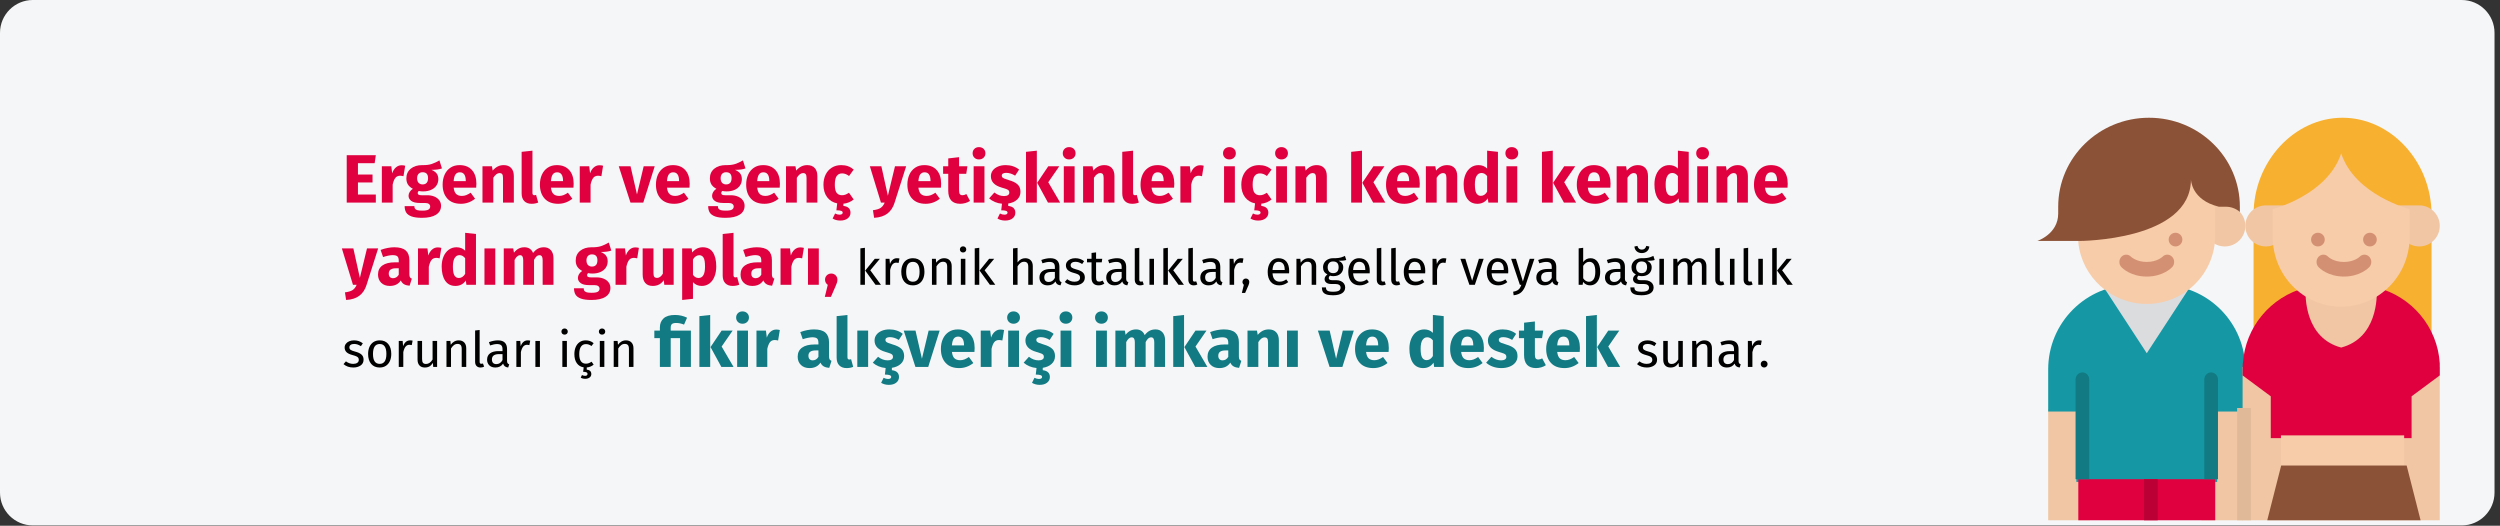 <?xml version="1.0" encoding="UTF-8"?>
<svg width="913px" height="192px" viewBox="0 0 913 192" version="1.1" xmlns="http://www.w3.org/2000/svg" xmlns:xlink="http://www.w3.org/1999/xlink">
    <rect x="0" y="0" width="913" height="192" fill="#333333" stroke="none"/>
    <title>Group 60@2x</title>
    <g id="Page-1" stroke="none" stroke-width="1" fill="none" fill-rule="evenodd">
        <g id="vorlage" transform="translate(2, -13634)">
            <g id="Group-60" transform="translate(-2, 13634)">
                <g id="junge-selbsthilfegruppe-definition-copy" fill-rule="nonzero">
                    <g id="Mask" fill="#F5F6F7">
                        <path d="M12,1.71262132e-22 L899,1.71262132e-22 C905.627,1.71262132e-22 911,5.373 911,12 L911,179.886 C911,186.513 905.627,191.886 899,191.886 L12,191.886 C5.373,191.886 0,186.513 0,179.886 L0,12 C0,5.373 5.373,1.71262132e-22 12,1.71262132e-22 Z" id="path-1"></path>
                    </g>
                    <g id="teenagers" transform="translate(744, 43)">
                        <path d="M144,86 L144,35.412 C144,15.854 129,0 111.5,0 C94,0 79,15.854 79,35.412 L79,86 L144,86 Z" id="Path" fill="#F7B030"></path>
                        <g id="Group" transform="translate(4, 58)" fill="#F0C6A4">
                            <polygon id="Path" points="91.5 0 122 0 122 27.971 91.5 27.971"></polygon>
                            <polygon id="Path" points="0 48.314 15.25 48.314 15.25 89 0 89"></polygon>
                            <polygon id="Path" points="55.917 48.314 71.167 48.314 71.167 89 55.917 89"></polygon>
                        </g>
                        <path d="M76,91.857 L76,107.286 L65.714,107.286 L65.714,133 L14.286,133 L14.286,107.286 L4,107.286 L4,91.857 C4,74.815 17.815,61 34.857,61 L45.143,61 C53.327,61 61.175,64.251 66.962,70.038 C72.749,75.825 76,83.673 76,91.857 Z" id="Path" fill="#1598A4"></path>
                        <polygon id="Path" fill="#DADCDE" points="25 63 40 86 55 63"></polygon>
                        <polygon id="Path" fill="#E0003F" points="15 132 65 132 65 147 15 147"></polygon>
                        <polygon id="Path" fill="#BB0035" points="39 132 44 132 44 147 39 147"></polygon>
                        <path d="M61,132 L61,95.6 C61,94.164 62.119,93 63.5,93 C64.881,93 66,94.164 66,95.6 L66,132 L61,132 Z" id="Path" fill="#117A83"></path>
                        <path d="M14,132 L14,95.6 C14,94.164 15.119,93 16.5,93 C17.881,93 19,94.164 19,95.6 L19,132 L14,132 Z" id="Path" fill="#117A83"></path>
                        <path d="M68.5,32 L61,32 L61,39.5 C61,43.642 64.358,47 68.5,47 C72.642,47 76,43.642 76,39.5 C76,35.358 72.642,32 68.5,32 Z" id="Path" fill="#F0C6A4"></path>
                        <path d="M15,18 L15,45.5 C16.254,58.133 27.037,68 40,68 C46.63,68 52.989,65.366 57.678,60.678 C62.366,55.989 65,49.63 65,43 L65,18 L15,18 Z" id="Path" fill="#F7CCA9"></path>
                        <path d="M74,32.5 L74,34.413 C72.599,33.179 70.781,32.498 68.897,32.5 L66.345,32.5 C56.138,30 56.138,22.5 56.138,22.5 C56.138,45 15.31,45 15.31,45 L0,45 C0,45 7.655,42.5 7.655,35 L7.655,32.5 C7.655,14.551 22.507,0 40.828,0 C59.148,0 74,14.551 74,32.5 L74,32.5 Z" id="Path" fill="#8C5237"></path>
                        <circle id="Oval" fill="#D49073" cx="50.5" cy="44.5" r="2.5"></circle>
                        <path d="M40,58 C34.127,58 31.053,54.901 30.722,54.547 C29.755,53.502 29.76,51.82 30.733,50.782 C31.706,49.744 33.283,49.739 34.262,50.771 C34.279,50.789 36.201,52.659 40,52.659 C43.799,52.659 45.721,50.79 45.738,50.771 C46.717,49.739 48.294,49.744 49.267,50.782 C50.24,51.82 50.245,53.502 49.278,54.547 C48.947,54.901 45.873,58 40,58 L40,58 Z" id="Path" fill="#D49073"></path>
                        <path d="M91,39.5 L91,32 L83.5,32 C79.358,32 76,35.358 76,39.5 C76,43.642 79.358,47 83.5,47 C87.642,47 91,43.642 91,39.5 Z" id="Path" fill="#F0C6A4"></path>
                        <path d="M139.5,32 L132,32 L132,39.5 C132,43.642 135.358,47 139.5,47 C143.642,47 147,43.642 147,39.5 C147,35.358 143.642,32 139.5,32 Z" id="Path" fill="#F0C6A4"></path>
                        <polygon id="Path" fill="#F0C6A4" points="75 91 147 91 147 147 75 147"></polygon>
                        <path d="M146.997,89.653 C147,89.664 147,89.676 147,89.688 L147,94.102 L136.714,101.735 L136.714,117 L85.286,117 L85.286,101.735 L75,94.102 L75.058,89.688 L75,89.649 L75.119,89.649 C75.95,76.52 85.185,65.393 98.04,62.032 C97.776,65.641 97.889,80.465 111,83.925 C124.15,80.455 124.223,65.568 123.96,62 C136.871,65.323 146.163,76.476 146.997,89.649 L147,89.649 L146.997,89.653 Z" id="Path" fill="#E0003F"></path>
                        <polygon id="Path" fill="#F7CCA9" points="89 116 134 116 134 127 89 127"></polygon>
                        <polygon id="Path" fill="#8C5237" points="140 147 84 147 89.091 127 134.909 127"></polygon>
                        <path d="M111,13 C116,28.273 136,33.364 136,33.364 L136,43.545 C136,57.604 124.807,69 111,69 C97.193,69 86,57.604 86,43.545 L86,33.364 C86,33.364 106,28.273 111,13 Z" id="Path" fill="#F7CCA9"></path>
                        <circle id="Oval" fill="#D49073" cx="102.5" cy="44.5" r="2.5"></circle>
                        <circle id="Oval" fill="#D49073" cx="121.5" cy="44.5" r="2.5"></circle>
                        <path d="M121.268,50.781 C120.799,50.281 120.163,50 119.5,50 C118.837,50 118.201,50.281 117.732,50.781 C117.714,50.8 115.795,52.667 112,52.667 C108.205,52.667 106.286,50.8 106.268,50.781 C105.292,49.74 103.709,49.74 102.732,50.781 C101.756,51.823 101.756,53.511 102.732,54.552 C103.063,54.905 106.134,58 112,58 C117.866,58 120.937,54.905 121.268,54.552 C121.737,54.052 122,53.374 122,52.667 C122,51.959 121.737,51.281 121.268,50.781 L121.268,50.781 Z" id="Path" fill="#D49073"></path>
                        <polygon id="Path" fill="#E0B999" points="73 106 78 106 78 147 73 147"></polygon>
                    </g>
                </g>
                <g id="Ergenler-ve-genç-yet" transform="translate(124.85, 53.725)" fill-rule="nonzero">
                    <polygon id="Path" fill="#E0003F" points="12.4 2.95 11.975 5.875 5.875 5.875 5.875 10.025 11.2 10.025 11.2 12.9 5.875 12.9 5.875 17.325 12.4 17.325 12.4 20.275 1.775 20.275 1.775 2.95"></polygon>
                    <path d="M21.8,6.625 C22.283,6.625 22.725,6.683 23.125,6.8 L22.5,10.625 C22,10.508 21.6,10.45 21.3,10.45 C20.517,10.45 19.921,10.721 19.512,11.262 C19.104,11.804 18.783,12.617 18.55,13.7 L18.55,20.275 L14.6,20.275 L14.6,7 L18.05,7 L18.375,9.575 C18.675,8.658 19.129,7.938 19.738,7.412 C20.346,6.888 21.033,6.625 21.8,6.625 Z" id="Path" fill="#E0003F"></path>
                    <path d="M36.55,7.775 C35.683,8.125 34.408,8.3 32.725,8.3 C33.592,8.667 34.225,9.117 34.625,9.65 C35.025,10.183 35.225,10.875 35.225,11.725 C35.225,12.575 35,13.338 34.55,14.012 C34.1,14.688 33.454,15.217 32.612,15.6 C31.771,15.983 30.783,16.175 29.65,16.175 C29.117,16.175 28.608,16.125 28.125,16.025 C27.992,16.092 27.887,16.196 27.812,16.337 C27.738,16.479 27.7,16.625 27.7,16.775 C27.7,17.025 27.796,17.221 27.988,17.363 C28.179,17.504 28.567,17.575 29.15,17.575 L31.15,17.575 C32.167,17.575 33.058,17.742 33.825,18.075 C34.592,18.408 35.183,18.867 35.6,19.45 C36.017,20.033 36.225,20.692 36.225,21.425 C36.225,22.808 35.629,23.887 34.438,24.663 C33.246,25.438 31.525,25.825 29.275,25.825 C27.658,25.825 26.383,25.654 25.45,25.312 C24.517,24.971 23.863,24.492 23.488,23.875 C23.113,23.258 22.925,22.483 22.925,21.55 L26.475,21.55 C26.475,21.95 26.554,22.267 26.712,22.5 C26.871,22.733 27.158,22.908 27.575,23.025 C27.992,23.142 28.592,23.2 29.375,23.2 C30.458,23.2 31.208,23.071 31.625,22.812 C32.042,22.554 32.25,22.183 32.25,21.7 C32.25,21.3 32.092,20.983 31.775,20.75 C31.458,20.517 30.983,20.4 30.35,20.4 L28.425,20.4 C27.058,20.4 26.038,20.154 25.363,19.663 C24.688,19.171 24.35,18.542 24.35,17.775 C24.35,17.292 24.492,16.821 24.775,16.363 C25.058,15.904 25.442,15.525 25.925,15.225 C25.092,14.775 24.488,14.246 24.113,13.637 C23.738,13.029 23.55,12.292 23.55,11.425 C23.55,9.942 24.083,8.762 25.15,7.888 C26.217,7.013 27.625,6.575 29.375,6.575 C30.708,6.608 31.837,6.475 32.763,6.175 C33.688,5.875 34.642,5.433 35.625,4.85 L36.55,7.775 Z M29.475,9.175 C28.858,9.175 28.371,9.371 28.012,9.762 C27.654,10.154 27.475,10.692 27.475,11.375 C27.475,12.092 27.654,12.646 28.012,13.037 C28.371,13.429 28.858,13.625 29.475,13.625 C30.125,13.625 30.621,13.433 30.962,13.05 C31.304,12.667 31.475,12.092 31.475,11.325 C31.475,9.892 30.808,9.175 29.475,9.175 Z" id="Shape" fill="#E0003F"></path>
                    <path d="M49.125,13.375 C49.125,13.925 49.1,14.4 49.05,14.8 L40.825,14.8 C40.958,15.917 41.275,16.7 41.775,17.15 C42.275,17.6 42.967,17.825 43.85,17.825 C44.383,17.825 44.9,17.729 45.4,17.538 C45.9,17.346 46.442,17.05 47.025,16.65 L48.65,18.85 C47.1,20.083 45.375,20.7 43.475,20.7 C41.325,20.7 39.675,20.067 38.525,18.8 C37.375,17.533 36.8,15.833 36.8,13.7 C36.8,12.35 37.042,11.137 37.525,10.062 C38.008,8.988 38.717,8.137 39.65,7.513 C40.583,6.888 41.7,6.575 43,6.575 C44.917,6.575 46.417,7.175 47.5,8.375 C48.583,9.575 49.125,11.242 49.125,13.375 Z M45.25,12.25 C45.217,10.217 44.5,9.2 43.1,9.2 C42.417,9.2 41.888,9.45 41.513,9.95 C41.138,10.45 40.908,11.275 40.825,12.425 L45.25,12.425 L45.25,12.25 Z" id="Shape" fill="#E0003F"></path>
                    <path d="M59.125,6.575 C60.275,6.575 61.175,6.925 61.825,7.625 C62.475,8.325 62.8,9.308 62.8,10.575 L62.8,20.275 L58.85,20.275 L58.85,11.25 C58.85,10.583 58.746,10.121 58.538,9.863 C58.329,9.604 58.017,9.475 57.6,9.475 C56.8,9.475 56.033,10.05 55.3,11.2 L55.3,20.275 L51.35,20.275 L51.35,7 L54.8,7 L55.075,8.575 C55.642,7.908 56.254,7.408 56.913,7.075 C57.571,6.742 58.308,6.575 59.125,6.575 Z" id="Path" fill="#E0003F"></path>
                    <path d="M69.3,20.7 C68.15,20.7 67.254,20.371 66.612,19.712 C65.971,19.054 65.65,18.117 65.65,16.9 L65.65,1.725 L69.6,1.3 L69.6,16.75 C69.6,17.3 69.825,17.575 70.275,17.575 C70.508,17.575 70.725,17.533 70.925,17.45 L71.7,20.25 C70.983,20.55 70.183,20.7 69.3,20.7 Z" id="Path" fill="#E0003F"></path>
                    <path d="M84.65,13.375 C84.65,13.925 84.625,14.4 84.575,14.8 L76.35,14.8 C76.483,15.917 76.8,16.7 77.3,17.15 C77.8,17.6 78.492,17.825 79.375,17.825 C79.908,17.825 80.425,17.729 80.925,17.538 C81.425,17.346 81.967,17.05 82.55,16.65 L84.175,18.85 C82.625,20.083 80.9,20.7 79,20.7 C76.85,20.7 75.2,20.067 74.05,18.8 C72.9,17.533 72.325,15.833 72.325,13.7 C72.325,12.35 72.567,11.137 73.05,10.062 C73.533,8.988 74.242,8.137 75.175,7.513 C76.108,6.888 77.225,6.575 78.525,6.575 C80.442,6.575 81.942,7.175 83.025,8.375 C84.108,9.575 84.65,11.242 84.65,13.375 Z M80.775,12.25 C80.742,10.217 80.025,9.2 78.625,9.2 C77.942,9.2 77.412,9.45 77.037,9.95 C76.662,10.45 76.433,11.275 76.35,12.425 L80.775,12.425 L80.775,12.25 Z" id="Shape" fill="#E0003F"></path>
                    <path d="M94.075,6.625 C94.558,6.625 95,6.683 95.4,6.8 L94.775,10.625 C94.275,10.508 93.875,10.45 93.575,10.45 C92.792,10.45 92.196,10.721 91.787,11.262 C91.379,11.804 91.058,12.617 90.825,13.7 L90.825,20.275 L86.875,20.275 L86.875,7 L90.325,7 L90.65,9.575 C90.95,8.658 91.404,7.938 92.013,7.412 C92.621,6.888 93.308,6.625 94.075,6.625 Z" id="Path" fill="#E0003F"></path>
                    <polygon id="Path" fill="#E0003F" points="114.25 7 110.075 20.275 105.4 20.275 101.125 7 105.425 7 107.775 17.275 110.225 7"></polygon>
                    <path d="M127.025,13.375 C127.025,13.925 127,14.4 126.95,14.8 L118.725,14.8 C118.858,15.917 119.175,16.7 119.675,17.15 C120.175,17.6 120.867,17.825 121.75,17.825 C122.283,17.825 122.8,17.729 123.3,17.538 C123.8,17.346 124.342,17.05 124.925,16.65 L126.55,18.85 C125,20.083 123.275,20.7 121.375,20.7 C119.225,20.7 117.575,20.067 116.425,18.8 C115.275,17.533 114.7,15.833 114.7,13.7 C114.7,12.35 114.942,11.137 115.425,10.062 C115.908,8.988 116.617,8.137 117.55,7.513 C118.483,6.888 119.6,6.575 120.9,6.575 C122.817,6.575 124.317,7.175 125.4,8.375 C126.483,9.575 127.025,11.242 127.025,13.375 Z M123.15,12.25 C123.117,10.217 122.4,9.2 121,9.2 C120.317,9.2 119.787,9.45 119.412,9.95 C119.037,10.45 118.808,11.275 118.725,12.425 L123.15,12.425 L123.15,12.25 Z" id="Shape" fill="#E0003F"></path>
                    <path d="M147.4,7.775 C146.533,8.125 145.258,8.3 143.575,8.3 C144.442,8.667 145.075,9.117 145.475,9.65 C145.875,10.183 146.075,10.875 146.075,11.725 C146.075,12.575 145.85,13.338 145.4,14.012 C144.95,14.688 144.304,15.217 143.463,15.6 C142.621,15.983 141.633,16.175 140.5,16.175 C139.967,16.175 139.458,16.125 138.975,16.025 C138.842,16.092 138.738,16.196 138.662,16.337 C138.588,16.479 138.55,16.625 138.55,16.775 C138.55,17.025 138.646,17.221 138.838,17.363 C139.029,17.504 139.417,17.575 140,17.575 L142,17.575 C143.017,17.575 143.908,17.742 144.675,18.075 C145.442,18.408 146.033,18.867 146.45,19.45 C146.867,20.033 147.075,20.692 147.075,21.425 C147.075,22.808 146.479,23.887 145.287,24.663 C144.096,25.438 142.375,25.825 140.125,25.825 C138.508,25.825 137.233,25.654 136.3,25.312 C135.367,24.971 134.713,24.492 134.338,23.875 C133.963,23.258 133.775,22.483 133.775,21.55 L137.325,21.55 C137.325,21.95 137.404,22.267 137.562,22.5 C137.721,22.733 138.008,22.908 138.425,23.025 C138.842,23.142 139.442,23.2 140.225,23.2 C141.308,23.2 142.058,23.071 142.475,22.812 C142.892,22.554 143.1,22.183 143.1,21.7 C143.1,21.3 142.942,20.983 142.625,20.75 C142.308,20.517 141.833,20.4 141.2,20.4 L139.275,20.4 C137.908,20.4 136.887,20.154 136.213,19.663 C135.537,19.171 135.2,18.542 135.2,17.775 C135.2,17.292 135.342,16.821 135.625,16.363 C135.908,15.904 136.292,15.525 136.775,15.225 C135.942,14.775 135.338,14.246 134.963,13.637 C134.588,13.029 134.4,12.292 134.4,11.425 C134.4,9.942 134.933,8.762 136,7.888 C137.067,7.013 138.475,6.575 140.225,6.575 C141.558,6.608 142.688,6.475 143.613,6.175 C144.537,5.875 145.492,5.433 146.475,4.85 L147.4,7.775 Z M140.325,9.175 C139.708,9.175 139.221,9.371 138.863,9.762 C138.504,10.154 138.325,10.692 138.325,11.375 C138.325,12.092 138.504,12.646 138.863,13.037 C139.221,13.429 139.708,13.625 140.325,13.625 C140.975,13.625 141.471,13.433 141.812,13.05 C142.154,12.667 142.325,12.092 142.325,11.325 C142.325,9.892 141.658,9.175 140.325,9.175 Z" id="Shape" fill="#E0003F"></path>
                    <path d="M159.975,13.375 C159.975,13.925 159.95,14.4 159.9,14.8 L151.675,14.8 C151.808,15.917 152.125,16.7 152.625,17.15 C153.125,17.6 153.817,17.825 154.7,17.825 C155.233,17.825 155.75,17.729 156.25,17.538 C156.75,17.346 157.292,17.05 157.875,16.65 L159.5,18.85 C157.95,20.083 156.225,20.7 154.325,20.7 C152.175,20.7 150.525,20.067 149.375,18.8 C148.225,17.533 147.65,15.833 147.65,13.7 C147.65,12.35 147.892,11.137 148.375,10.062 C148.858,8.988 149.567,8.137 150.5,7.513 C151.433,6.888 152.55,6.575 153.85,6.575 C155.767,6.575 157.267,7.175 158.35,8.375 C159.433,9.575 159.975,11.242 159.975,13.375 Z M156.1,12.25 C156.067,10.217 155.35,9.2 153.95,9.2 C153.267,9.2 152.738,9.45 152.363,9.95 C151.988,10.45 151.758,11.275 151.675,12.425 L156.1,12.425 L156.1,12.25 Z" id="Shape" fill="#E0003F"></path>
                    <path d="M169.975,6.575 C171.125,6.575 172.025,6.925 172.675,7.625 C173.325,8.325 173.65,9.308 173.65,10.575 L173.65,20.275 L169.7,20.275 L169.7,11.25 C169.7,10.583 169.596,10.121 169.387,9.863 C169.179,9.604 168.867,9.475 168.45,9.475 C167.65,9.475 166.883,10.05 166.15,11.2 L166.15,20.275 L162.2,20.275 L162.2,7 L165.65,7 L165.925,8.575 C166.492,7.908 167.104,7.408 167.762,7.075 C168.421,6.742 169.158,6.575 169.975,6.575 Z" id="Path" fill="#E0003F"></path>
                    <path d="M186.925,19.125 C185.792,20.025 184.533,20.542 183.15,20.675 L183.15,21.475 C184.033,21.575 184.688,21.837 185.113,22.262 C185.537,22.688 185.75,23.25 185.75,23.95 C185.75,24.8 185.412,25.492 184.738,26.025 C184.062,26.558 183.158,26.825 182.025,26.825 C181.458,26.825 180.933,26.754 180.45,26.613 C179.967,26.471 179.558,26.292 179.225,26.075 L180.125,24.25 C180.692,24.533 181.225,24.675 181.725,24.675 C182.508,24.675 182.9,24.425 182.9,23.925 C182.9,23.625 182.717,23.408 182.35,23.275 C181.983,23.142 181.4,23.075 180.6,23.075 L180.9,20.55 C179.333,20.233 178.104,19.475 177.213,18.275 C176.321,17.075 175.875,15.567 175.875,13.75 C175.875,12.35 176.142,11.108 176.675,10.025 C177.208,8.942 177.967,8.096 178.95,7.487 C179.933,6.879 181.075,6.575 182.375,6.575 C183.292,6.575 184.117,6.708 184.85,6.975 C185.583,7.242 186.275,7.65 186.925,8.2 L185.225,10.55 C184.392,9.917 183.55,9.6 182.7,9.6 C181.817,9.6 181.15,9.925 180.7,10.575 C180.25,11.225 180.025,12.275 180.025,13.725 C180.025,15.125 180.25,16.117 180.7,16.7 C181.15,17.283 181.8,17.575 182.65,17.575 C183.1,17.575 183.508,17.504 183.875,17.363 C184.242,17.221 184.683,16.992 185.2,16.675 L186.925,19.125 Z" id="Path" fill="#E0003F"></path>
                    <path d="M201.85,20.3 C201.317,22.017 200.446,23.337 199.238,24.262 C198.029,25.188 196.408,25.708 194.375,25.825 L193.95,23.05 C195.217,22.883 196.154,22.6 196.762,22.2 C197.371,21.8 197.858,21.158 198.225,20.275 L196.875,20.275 L192.825,7 L197.025,7 L199.4,17.75 L202,7 L206.075,7 L201.85,20.3 Z" id="Path" fill="#E0003F"></path>
                    <path d="M218.85,13.375 C218.85,13.925 218.825,14.4 218.775,14.8 L210.55,14.8 C210.683,15.917 211,16.7 211.5,17.15 C212,17.6 212.692,17.825 213.575,17.825 C214.108,17.825 214.625,17.729 215.125,17.538 C215.625,17.346 216.167,17.05 216.75,16.65 L218.375,18.85 C216.825,20.083 215.1,20.7 213.2,20.7 C211.05,20.7 209.4,20.067 208.25,18.8 C207.1,17.533 206.525,15.833 206.525,13.7 C206.525,12.35 206.767,11.137 207.25,10.062 C207.733,8.988 208.442,8.137 209.375,7.513 C210.308,6.888 211.425,6.575 212.725,6.575 C214.642,6.575 216.142,7.175 217.225,8.375 C218.308,9.575 218.85,11.242 218.85,13.375 Z M214.975,12.25 C214.942,10.217 214.225,9.2 212.825,9.2 C212.142,9.2 211.613,9.45 211.238,9.95 C210.863,10.45 210.633,11.275 210.55,12.425 L214.975,12.425 L214.975,12.25 Z" id="Shape" fill="#E0003F"></path>
                    <path d="M229.4,19.65 C228.917,19.983 228.354,20.242 227.713,20.425 C227.071,20.608 226.433,20.7 225.8,20.7 C222.9,20.683 221.45,19.083 221.45,15.9 L221.45,9.75 L219.575,9.75 L219.575,7 L221.45,7 L221.45,4.125 L225.4,3.675 L225.4,7 L228.45,7 L228.025,9.75 L225.4,9.75 L225.4,15.85 C225.4,16.467 225.5,16.908 225.7,17.175 C225.9,17.442 226.217,17.575 226.65,17.575 C227.1,17.575 227.575,17.433 228.075,17.15 L229.4,19.65 Z" id="Path" fill="#E0003F"></path>
                    <path d="M234.675,7 L234.675,20.275 L230.725,20.275 L230.725,7 L234.675,7 Z M232.675,0 C233.358,0 233.921,0.212 234.363,0.637 C234.804,1.062 235.025,1.6 235.025,2.25 C235.025,2.9 234.804,3.438 234.363,3.862 C233.921,4.287 233.358,4.5 232.675,4.5 C231.992,4.5 231.433,4.287 231,3.862 C230.567,3.438 230.35,2.9 230.35,2.25 C230.35,1.6 230.567,1.062 231,0.637 C231.433,0.212 231.992,0 232.675,0 Z" id="Shape" fill="#E0003F"></path>
                    <path d="M247.825,16.325 C247.825,17.475 247.412,18.425 246.588,19.175 C245.762,19.925 244.683,20.4 243.35,20.6 L243.35,21.475 C244.233,21.575 244.887,21.837 245.312,22.262 C245.738,22.688 245.95,23.25 245.95,23.95 C245.95,24.8 245.613,25.492 244.938,26.025 C244.262,26.558 243.358,26.825 242.225,26.825 C241.658,26.825 241.133,26.754 240.65,26.613 C240.167,26.471 239.758,26.292 239.425,26.075 L240.325,24.25 C240.892,24.533 241.425,24.675 241.925,24.675 C242.708,24.675 243.1,24.425 243.1,23.925 C243.1,23.625 242.917,23.408 242.55,23.275 C242.183,23.142 241.6,23.075 240.8,23.075 L241.075,20.675 C240.142,20.592 239.275,20.379 238.475,20.038 C237.675,19.696 236.975,19.258 236.375,18.725 L238.3,16.575 C239.417,17.442 240.592,17.875 241.825,17.875 C242.425,17.875 242.896,17.767 243.238,17.55 C243.579,17.333 243.75,17.025 243.75,16.625 C243.75,16.308 243.683,16.058 243.55,15.875 C243.417,15.692 243.158,15.521 242.775,15.363 C242.392,15.204 241.783,15.008 240.95,14.775 C239.633,14.392 238.65,13.858 238,13.175 C237.35,12.492 237.025,11.642 237.025,10.625 C237.025,9.858 237.246,9.171 237.688,8.562 C238.129,7.954 238.762,7.471 239.588,7.112 C240.412,6.754 241.367,6.575 242.45,6.575 C243.4,6.575 244.292,6.717 245.125,7 C245.958,7.283 246.692,7.683 247.325,8.2 L245.875,10.425 C244.792,9.742 243.7,9.4 242.6,9.4 C242.083,9.4 241.688,9.488 241.412,9.662 C241.137,9.838 241,10.083 241,10.4 C241,10.65 241.062,10.854 241.188,11.012 C241.312,11.171 241.567,11.333 241.95,11.5 C242.333,11.667 242.925,11.867 243.725,12.1 C245.108,12.5 246.137,13.021 246.812,13.662 C247.488,14.304 247.825,15.192 247.825,16.325 Z" id="Path" fill="#E0003F"></path>
                    <path d="M253.8,1.3 L253.8,20.275 L249.85,20.275 L249.85,1.725 L253.8,1.3 Z M262,7 L257.975,12.825 L262.325,20.275 L257.875,20.275 L253.925,13.025 L257.975,7 L262,7 Z" id="Shape" fill="#E0003F"></path>
                    <path d="M267.6,7 L267.6,20.275 L263.65,20.275 L263.65,7 L267.6,7 Z M265.6,0 C266.283,0 266.846,0.212 267.288,0.637 C267.729,1.062 267.95,1.6 267.95,2.25 C267.95,2.9 267.729,3.438 267.288,3.862 C266.846,4.287 266.283,4.5 265.6,4.5 C264.917,4.5 264.358,4.287 263.925,3.862 C263.492,3.438 263.275,2.9 263.275,2.25 C263.275,1.6 263.492,1.062 263.925,0.637 C264.358,0.212 264.917,0 265.6,0 Z" id="Shape" fill="#E0003F"></path>
                    <path d="M278.475,6.575 C279.625,6.575 280.525,6.925 281.175,7.625 C281.825,8.325 282.15,9.308 282.15,10.575 L282.15,20.275 L278.2,20.275 L278.2,11.25 C278.2,10.583 278.096,10.121 277.887,9.863 C277.679,9.604 277.367,9.475 276.95,9.475 C276.15,9.475 275.383,10.05 274.65,11.2 L274.65,20.275 L270.7,20.275 L270.7,7 L274.15,7 L274.425,8.575 C274.992,7.908 275.604,7.408 276.262,7.075 C276.921,6.742 277.658,6.575 278.475,6.575 Z" id="Path" fill="#E0003F"></path>
                    <path d="M288.65,20.7 C287.5,20.7 286.604,20.371 285.962,19.712 C285.321,19.054 285,18.117 285,16.9 L285,1.725 L288.95,1.3 L288.95,16.75 C288.95,17.3 289.175,17.575 289.625,17.575 C289.858,17.575 290.075,17.533 290.275,17.45 L291.05,20.25 C290.333,20.55 289.533,20.7 288.65,20.7 Z" id="Path" fill="#E0003F"></path>
                    <path d="M304,13.375 C304,13.925 303.975,14.4 303.925,14.8 L295.7,14.8 C295.833,15.917 296.15,16.7 296.65,17.15 C297.15,17.6 297.842,17.825 298.725,17.825 C299.258,17.825 299.775,17.729 300.275,17.538 C300.775,17.346 301.317,17.05 301.9,16.65 L303.525,18.85 C301.975,20.083 300.25,20.7 298.35,20.7 C296.2,20.7 294.55,20.067 293.4,18.8 C292.25,17.533 291.675,15.833 291.675,13.7 C291.675,12.35 291.917,11.137 292.4,10.062 C292.883,8.988 293.592,8.137 294.525,7.513 C295.458,6.888 296.575,6.575 297.875,6.575 C299.792,6.575 301.292,7.175 302.375,8.375 C303.458,9.575 304,11.242 304,13.375 Z M300.125,12.25 C300.092,10.217 299.375,9.2 297.975,9.2 C297.292,9.2 296.762,9.45 296.387,9.95 C296.012,10.45 295.783,11.275 295.7,12.425 L300.125,12.425 L300.125,12.25 Z" id="Shape" fill="#E0003F"></path>
                    <path d="M313.425,6.625 C313.908,6.625 314.35,6.683 314.75,6.8 L314.125,10.625 C313.625,10.508 313.225,10.45 312.925,10.45 C312.142,10.45 311.546,10.721 311.137,11.262 C310.729,11.804 310.408,12.617 310.175,13.7 L310.175,20.275 L306.225,20.275 L306.225,7 L309.675,7 L310,9.575 C310.3,8.658 310.754,7.938 311.363,7.412 C311.971,6.888 312.658,6.625 313.425,6.625 Z" id="Path" fill="#E0003F"></path>
                    <path d="M326.125,7 L326.125,20.275 L322.175,20.275 L322.175,7 L326.125,7 Z M324.125,0 C324.808,0 325.371,0.212 325.812,0.637 C326.254,1.062 326.475,1.6 326.475,2.25 C326.475,2.9 326.254,3.438 325.812,3.862 C325.371,4.287 324.808,4.5 324.125,4.5 C323.442,4.5 322.883,4.287 322.45,3.862 C322.017,3.438 321.8,2.9 321.8,2.25 C321.8,1.6 322.017,1.062 322.45,0.637 C322.883,0.212 323.442,0 324.125,0 Z" id="Shape" fill="#E0003F"></path>
                    <path d="M339.525,19.125 C338.392,20.025 337.133,20.542 335.75,20.675 L335.75,21.475 C336.633,21.575 337.288,21.837 337.712,22.262 C338.137,22.688 338.35,23.25 338.35,23.95 C338.35,24.8 338.012,25.492 337.337,26.025 C336.663,26.558 335.758,26.825 334.625,26.825 C334.058,26.825 333.533,26.754 333.05,26.613 C332.567,26.471 332.158,26.292 331.825,26.075 L332.725,24.25 C333.292,24.533 333.825,24.675 334.325,24.675 C335.108,24.675 335.5,24.425 335.5,23.925 C335.5,23.625 335.317,23.408 334.95,23.275 C334.583,23.142 334,23.075 333.2,23.075 L333.5,20.55 C331.933,20.233 330.704,19.475 329.812,18.275 C328.921,17.075 328.475,15.567 328.475,13.75 C328.475,12.35 328.742,11.108 329.275,10.025 C329.808,8.942 330.567,8.096 331.55,7.487 C332.533,6.879 333.675,6.575 334.975,6.575 C335.892,6.575 336.717,6.708 337.45,6.975 C338.183,7.242 338.875,7.65 339.525,8.2 L337.825,10.55 C336.992,9.917 336.15,9.6 335.3,9.6 C334.417,9.6 333.75,9.925 333.3,10.575 C332.85,11.225 332.625,12.275 332.625,13.725 C332.625,15.125 332.85,16.117 333.3,16.7 C333.75,17.283 334.4,17.575 335.25,17.575 C335.7,17.575 336.108,17.504 336.475,17.363 C336.842,17.221 337.283,16.992 337.8,16.675 L339.525,19.125 Z" id="Path" fill="#E0003F"></path>
                    <path d="M345.15,7 L345.15,20.275 L341.2,20.275 L341.2,7 L345.15,7 Z M343.15,0 C343.833,0 344.396,0.212 344.837,0.637 C345.279,1.062 345.5,1.6 345.5,2.25 C345.5,2.9 345.279,3.438 344.837,3.862 C344.396,4.287 343.833,4.5 343.15,4.5 C342.467,4.5 341.908,4.287 341.475,3.862 C341.042,3.438 340.825,2.9 340.825,2.25 C340.825,1.6 341.042,1.062 341.475,0.637 C341.908,0.212 342.467,0 343.15,0 Z" id="Shape" fill="#E0003F"></path>
                    <path d="M356.025,6.575 C357.175,6.575 358.075,6.925 358.725,7.625 C359.375,8.325 359.7,9.308 359.7,10.575 L359.7,20.275 L355.75,20.275 L355.75,11.25 C355.75,10.583 355.646,10.121 355.438,9.863 C355.229,9.604 354.917,9.475 354.5,9.475 C353.7,9.475 352.933,10.05 352.2,11.2 L352.2,20.275 L348.25,20.275 L348.25,7 L351.7,7 L351.975,8.575 C352.542,7.908 353.154,7.408 353.812,7.075 C354.471,6.742 355.208,6.575 356.025,6.575 Z" id="Path" fill="#E0003F"></path>
                    <path d="M372.55,1.3 L372.55,20.275 L368.6,20.275 L368.6,1.725 L372.55,1.3 Z M380.75,7 L376.725,12.825 L381.075,20.275 L376.625,20.275 L372.675,13.025 L376.725,7 L380.75,7 Z" id="Shape" fill="#E0003F"></path>
                    <path d="M393.65,13.375 C393.65,13.925 393.625,14.4 393.575,14.8 L385.35,14.8 C385.483,15.917 385.8,16.7 386.3,17.15 C386.8,17.6 387.492,17.825 388.375,17.825 C388.908,17.825 389.425,17.729 389.925,17.538 C390.425,17.346 390.967,17.05 391.55,16.65 L393.175,18.85 C391.625,20.083 389.9,20.7 388,20.7 C385.85,20.7 384.2,20.067 383.05,18.8 C381.9,17.533 381.325,15.833 381.325,13.7 C381.325,12.35 381.567,11.137 382.05,10.062 C382.533,8.988 383.242,8.137 384.175,7.513 C385.108,6.888 386.225,6.575 387.525,6.575 C389.442,6.575 390.942,7.175 392.025,8.375 C393.108,9.575 393.65,11.242 393.65,13.375 Z M389.775,12.25 C389.742,10.217 389.025,9.2 387.625,9.2 C386.942,9.2 386.413,9.45 386.038,9.95 C385.663,10.45 385.433,11.275 385.35,12.425 L389.775,12.425 L389.775,12.25 Z" id="Shape" fill="#E0003F"></path>
                    <path d="M403.65,6.575 C404.8,6.575 405.7,6.925 406.35,7.625 C407,8.325 407.325,9.308 407.325,10.575 L407.325,20.275 L403.375,20.275 L403.375,11.25 C403.375,10.583 403.271,10.121 403.062,9.863 C402.854,9.604 402.542,9.475 402.125,9.475 C401.325,9.475 400.558,10.05 399.825,11.2 L399.825,20.275 L395.875,20.275 L395.875,7 L399.325,7 L399.6,8.575 C400.167,7.908 400.779,7.408 401.438,7.075 C402.096,6.742 402.833,6.575 403.65,6.575 Z" id="Path" fill="#E0003F"></path>
                    <path d="M422.2,1.725 L422.2,20.275 L418.7,20.275 L418.5,18.725 C417.567,20.042 416.308,20.7 414.725,20.7 C413.075,20.7 411.821,20.067 410.962,18.8 C410.104,17.533 409.675,15.8 409.675,13.6 C409.675,12.25 409.9,11.042 410.35,9.975 C410.8,8.908 411.438,8.075 412.262,7.475 C413.087,6.875 414.033,6.575 415.1,6.575 C416.367,6.575 417.417,6.992 418.25,7.825 L418.25,1.3 L422.2,1.725 Z M415.95,17.8 C416.867,17.8 417.633,17.3 418.25,16.3 L418.25,10.575 C417.933,10.192 417.613,9.908 417.288,9.725 C416.962,9.542 416.592,9.45 416.175,9.45 C415.442,9.45 414.858,9.792 414.425,10.475 C413.992,11.158 413.775,12.208 413.775,13.625 C413.775,15.175 413.962,16.258 414.337,16.875 C414.712,17.492 415.25,17.8 415.95,17.8 Z" id="Shape" fill="#E0003F"></path>
                    <path d="M429.25,7 L429.25,20.275 L425.3,20.275 L425.3,7 L429.25,7 Z M427.25,0 C427.933,0 428.496,0.212 428.938,0.637 C429.379,1.062 429.6,1.6 429.6,2.25 C429.6,2.9 429.379,3.438 428.938,3.862 C428.496,4.287 427.933,4.5 427.25,4.5 C426.567,4.5 426.008,4.287 425.575,3.862 C425.142,3.438 424.925,2.9 424.925,2.25 C424.925,1.6 425.142,1.062 425.575,0.637 C426.008,0.212 426.567,0 427.25,0 Z" id="Shape" fill="#E0003F"></path>
                    <path d="M442.225,1.3 L442.225,20.275 L438.275,20.275 L438.275,1.725 L442.225,1.3 Z M450.425,7 L446.4,12.825 L450.75,20.275 L446.3,20.275 L442.35,13.025 L446.4,7 L450.425,7 Z" id="Shape" fill="#E0003F"></path>
                    <path d="M463.325,13.375 C463.325,13.925 463.3,14.4 463.25,14.8 L455.025,14.8 C455.158,15.917 455.475,16.7 455.975,17.15 C456.475,17.6 457.167,17.825 458.05,17.825 C458.583,17.825 459.1,17.729 459.6,17.538 C460.1,17.346 460.642,17.05 461.225,16.65 L462.85,18.85 C461.3,20.083 459.575,20.7 457.675,20.7 C455.525,20.7 453.875,20.067 452.725,18.8 C451.575,17.533 451,15.833 451,13.7 C451,12.35 451.242,11.137 451.725,10.062 C452.208,8.988 452.917,8.137 453.85,7.513 C454.783,6.888 455.9,6.575 457.2,6.575 C459.117,6.575 460.617,7.175 461.7,8.375 C462.783,9.575 463.325,11.242 463.325,13.375 Z M459.45,12.25 C459.417,10.217 458.7,9.2 457.3,9.2 C456.617,9.2 456.087,9.45 455.712,9.95 C455.337,10.45 455.108,11.275 455.025,12.425 L459.45,12.425 L459.45,12.25 Z" id="Shape" fill="#E0003F"></path>
                    <path d="M473.325,6.575 C474.475,6.575 475.375,6.925 476.025,7.625 C476.675,8.325 477,9.308 477,10.575 L477,20.275 L473.05,20.275 L473.05,11.25 C473.05,10.583 472.946,10.121 472.738,9.863 C472.529,9.604 472.217,9.475 471.8,9.475 C471,9.475 470.233,10.05 469.5,11.2 L469.5,20.275 L465.55,20.275 L465.55,7 L469,7 L469.275,8.575 C469.842,7.908 470.454,7.408 471.113,7.075 C471.771,6.742 472.508,6.575 473.325,6.575 Z" id="Path" fill="#E0003F"></path>
                    <path d="M491.875,1.725 L491.875,20.275 L488.375,20.275 L488.175,18.725 C487.242,20.042 485.983,20.7 484.4,20.7 C482.75,20.7 481.496,20.067 480.637,18.8 C479.779,17.533 479.35,15.8 479.35,13.6 C479.35,12.25 479.575,11.042 480.025,9.975 C480.475,8.908 481.113,8.075 481.938,7.475 C482.762,6.875 483.708,6.575 484.775,6.575 C486.042,6.575 487.092,6.992 487.925,7.825 L487.925,1.3 L491.875,1.725 Z M485.625,17.8 C486.542,17.8 487.308,17.3 487.925,16.3 L487.925,10.575 C487.608,10.192 487.288,9.908 486.962,9.725 C486.637,9.542 486.267,9.45 485.85,9.45 C485.117,9.45 484.533,9.792 484.1,10.475 C483.667,11.158 483.45,12.208 483.45,13.625 C483.45,15.175 483.637,16.258 484.012,16.875 C484.387,17.492 484.925,17.8 485.625,17.8 Z" id="Shape" fill="#E0003F"></path>
                    <path d="M498.925,7 L498.925,20.275 L494.975,20.275 L494.975,7 L498.925,7 Z M496.925,0 C497.608,0 498.171,0.212 498.613,0.637 C499.054,1.062 499.275,1.6 499.275,2.25 C499.275,2.9 499.054,3.438 498.613,3.862 C498.171,4.287 497.608,4.5 496.925,4.5 C496.242,4.5 495.683,4.287 495.25,3.862 C494.817,3.438 494.6,2.9 494.6,2.25 C494.6,1.6 494.817,1.062 495.25,0.637 C495.683,0.212 496.242,0 496.925,0 Z" id="Shape" fill="#E0003F"></path>
                    <path d="M509.8,6.575 C510.95,6.575 511.85,6.925 512.5,7.625 C513.15,8.325 513.475,9.308 513.475,10.575 L513.475,20.275 L509.525,20.275 L509.525,11.25 C509.525,10.583 509.421,10.121 509.212,9.863 C509.004,9.604 508.692,9.475 508.275,9.475 C507.475,9.475 506.708,10.05 505.975,11.2 L505.975,20.275 L502.025,20.275 L502.025,7 L505.475,7 L505.75,8.575 C506.317,7.908 506.929,7.408 507.587,7.075 C508.246,6.742 508.983,6.575 509.8,6.575 Z" id="Path" fill="#E0003F"></path>
                    <path d="M528.025,13.375 C528.025,13.925 528,14.4 527.95,14.8 L519.725,14.8 C519.858,15.917 520.175,16.7 520.675,17.15 C521.175,17.6 521.867,17.825 522.75,17.825 C523.283,17.825 523.8,17.729 524.3,17.538 C524.8,17.346 525.342,17.05 525.925,16.65 L527.55,18.85 C526,20.083 524.275,20.7 522.375,20.7 C520.225,20.7 518.575,20.067 517.425,18.8 C516.275,17.533 515.7,15.833 515.7,13.7 C515.7,12.35 515.942,11.137 516.425,10.062 C516.908,8.988 517.617,8.137 518.55,7.513 C519.483,6.888 520.6,6.575 521.9,6.575 C523.817,6.575 525.317,7.175 526.4,8.375 C527.483,9.575 528.025,11.242 528.025,13.375 Z M524.15,12.25 C524.117,10.217 523.4,9.2 522,9.2 C521.317,9.2 520.788,9.45 520.413,9.95 C520.038,10.45 519.808,11.275 519.725,12.425 L524.15,12.425 L524.15,12.25 Z" id="Shape" fill="#E0003F"></path>
                    <path d="M9.025,50.3 C8.492,52.017 7.621,53.337 6.412,54.263 C5.204,55.188 3.583,55.708 1.55,55.825 L1.125,53.05 C2.392,52.883 3.329,52.6 3.938,52.2 C4.546,51.8 5.033,51.158 5.4,50.275 L4.05,50.275 L0,37 L4.2,37 L6.575,47.75 L9.175,37 L13.25,37 L9.025,50.3 Z" id="Path" fill="#E0003F"></path>
                    <path d="M24.65,46.425 C24.65,46.925 24.721,47.292 24.863,47.525 C25.004,47.758 25.233,47.933 25.55,48.05 L24.725,50.625 C23.908,50.558 23.242,50.379 22.725,50.087 C22.208,49.796 21.808,49.333 21.525,48.7 C20.658,50.033 19.325,50.7 17.525,50.7 C16.208,50.7 15.158,50.317 14.375,49.55 C13.592,48.783 13.2,47.783 13.2,46.55 C13.2,45.1 13.733,43.992 14.8,43.225 C15.867,42.458 17.408,42.075 19.425,42.075 L20.775,42.075 L20.775,41.5 C20.775,40.717 20.608,40.179 20.275,39.888 C19.942,39.596 19.358,39.45 18.525,39.45 C18.092,39.45 17.567,39.513 16.95,39.638 C16.333,39.763 15.7,39.933 15.05,40.15 L14.15,37.55 C14.983,37.233 15.838,36.992 16.712,36.825 C17.587,36.658 18.4,36.575 19.15,36.575 C21.05,36.575 22.442,36.967 23.325,37.75 C24.208,38.533 24.65,39.708 24.65,41.275 L24.65,46.425 Z M18.675,47.875 C19.575,47.875 20.275,47.45 20.775,46.6 L20.775,44.25 L19.8,44.25 C18.9,44.25 18.229,44.408 17.788,44.725 C17.346,45.042 17.125,45.533 17.125,46.2 C17.125,46.733 17.262,47.146 17.538,47.438 C17.812,47.729 18.192,47.875 18.675,47.875 Z" id="Shape" fill="#E0003F"></path>
                    <path d="M35,36.625 C35.483,36.625 35.925,36.683 36.325,36.8 L35.7,40.625 C35.2,40.508 34.8,40.45 34.5,40.45 C33.717,40.45 33.121,40.721 32.712,41.263 C32.304,41.804 31.983,42.617 31.75,43.7 L31.75,50.275 L27.8,50.275 L27.8,37 L31.25,37 L31.575,39.575 C31.875,38.658 32.329,37.938 32.938,37.413 C33.546,36.888 34.233,36.625 35,36.625 Z" id="Path" fill="#E0003F"></path>
                    <path d="M48.975,31.725 L48.975,50.275 L45.475,50.275 L45.275,48.725 C44.342,50.042 43.083,50.7 41.5,50.7 C39.85,50.7 38.596,50.067 37.737,48.8 C36.879,47.533 36.45,45.8 36.45,43.6 C36.45,42.25 36.675,41.042 37.125,39.975 C37.575,38.908 38.212,38.075 39.038,37.475 C39.862,36.875 40.808,36.575 41.875,36.575 C43.142,36.575 44.192,36.992 45.025,37.825 L45.025,31.3 L48.975,31.725 Z M42.725,47.8 C43.642,47.8 44.408,47.3 45.025,46.3 L45.025,40.575 C44.708,40.192 44.388,39.908 44.062,39.725 C43.737,39.542 43.367,39.45 42.95,39.45 C42.217,39.45 41.633,39.792 41.2,40.475 C40.767,41.158 40.55,42.208 40.55,43.625 C40.55,45.175 40.737,46.258 41.112,46.875 C41.487,47.492 42.025,47.8 42.725,47.8 Z" id="Shape" fill="#E0003F"></path>
                    <polygon id="Path" fill="#E0003F" points="56.025 37 56.025 50.275 52.075 50.275 52.075 37"></polygon>
                    <path d="M73.8,36.575 C74.85,36.575 75.692,36.929 76.325,37.638 C76.958,38.346 77.275,39.325 77.275,40.575 L77.275,50.275 L73.325,50.275 L73.325,41.25 C73.325,40.067 72.95,39.475 72.2,39.475 C71.783,39.475 71.417,39.617 71.1,39.9 C70.783,40.183 70.475,40.617 70.175,41.2 L70.175,50.275 L66.225,50.275 L66.225,41.25 C66.225,40.067 65.85,39.475 65.1,39.475 C64.7,39.475 64.338,39.621 64.013,39.913 C63.688,40.204 63.375,40.633 63.075,41.2 L63.075,50.275 L59.125,50.275 L59.125,37 L62.575,37 L62.85,38.55 C63.367,37.883 63.938,37.388 64.562,37.062 C65.188,36.737 65.9,36.575 66.7,36.575 C67.45,36.575 68.096,36.758 68.638,37.125 C69.179,37.492 69.575,38.008 69.825,38.675 C70.358,37.958 70.946,37.429 71.588,37.087 C72.229,36.746 72.967,36.575 73.8,36.575 Z" id="Path" fill="#E0003F"></path>
                    <path d="M98.4,37.775 C97.533,38.125 96.258,38.3 94.575,38.3 C95.442,38.667 96.075,39.117 96.475,39.65 C96.875,40.183 97.075,40.875 97.075,41.725 C97.075,42.575 96.85,43.337 96.4,44.013 C95.95,44.688 95.304,45.217 94.463,45.6 C93.621,45.983 92.633,46.175 91.5,46.175 C90.967,46.175 90.458,46.125 89.975,46.025 C89.842,46.092 89.737,46.196 89.662,46.337 C89.588,46.479 89.55,46.625 89.55,46.775 C89.55,47.025 89.646,47.221 89.838,47.362 C90.029,47.504 90.417,47.575 91,47.575 L93,47.575 C94.017,47.575 94.908,47.742 95.675,48.075 C96.442,48.408 97.033,48.867 97.45,49.45 C97.867,50.033 98.075,50.692 98.075,51.425 C98.075,52.808 97.479,53.888 96.287,54.663 C95.096,55.438 93.375,55.825 91.125,55.825 C89.508,55.825 88.233,55.654 87.3,55.312 C86.367,54.971 85.713,54.492 85.338,53.875 C84.963,53.258 84.775,52.483 84.775,51.55 L88.325,51.55 C88.325,51.95 88.404,52.267 88.562,52.5 C88.721,52.733 89.008,52.908 89.425,53.025 C89.842,53.142 90.442,53.2 91.225,53.2 C92.308,53.2 93.058,53.071 93.475,52.812 C93.892,52.554 94.1,52.183 94.1,51.7 C94.1,51.3 93.942,50.983 93.625,50.75 C93.308,50.517 92.833,50.4 92.2,50.4 L90.275,50.4 C88.908,50.4 87.888,50.154 87.213,49.663 C86.537,49.171 86.2,48.542 86.2,47.775 C86.2,47.292 86.342,46.821 86.625,46.362 C86.908,45.904 87.292,45.525 87.775,45.225 C86.942,44.775 86.338,44.246 85.963,43.638 C85.588,43.029 85.4,42.292 85.4,41.425 C85.4,39.942 85.933,38.763 87,37.888 C88.067,37.013 89.475,36.575 91.225,36.575 C92.558,36.608 93.688,36.475 94.612,36.175 C95.537,35.875 96.492,35.433 97.475,34.85 L98.4,37.775 Z M91.325,39.175 C90.708,39.175 90.221,39.371 89.862,39.763 C89.504,40.154 89.325,40.692 89.325,41.375 C89.325,42.092 89.504,42.646 89.862,43.038 C90.221,43.429 90.708,43.625 91.325,43.625 C91.975,43.625 92.471,43.433 92.812,43.05 C93.154,42.667 93.325,42.092 93.325,41.325 C93.325,39.892 92.658,39.175 91.325,39.175 Z" id="Shape" fill="#E0003F"></path>
                    <path d="M107.15,36.625 C107.633,36.625 108.075,36.683 108.475,36.8 L107.85,40.625 C107.35,40.508 106.95,40.45 106.65,40.45 C105.867,40.45 105.271,40.721 104.862,41.263 C104.454,41.804 104.133,42.617 103.9,43.7 L103.9,50.275 L99.95,50.275 L99.95,37 L103.4,37 L103.725,39.575 C104.025,38.658 104.479,37.938 105.088,37.413 C105.696,36.888 106.383,36.625 107.15,36.625 Z" id="Path" fill="#E0003F"></path>
                    <path d="M121.175,50.275 L117.75,50.275 L117.575,48.6 C116.608,50 115.267,50.7 113.55,50.7 C112.333,50.7 111.412,50.333 110.787,49.6 C110.162,48.867 109.85,47.842 109.85,46.525 L109.85,37 L113.8,37 L113.8,46.025 C113.8,46.675 113.904,47.129 114.112,47.388 C114.321,47.646 114.642,47.775 115.075,47.775 C115.908,47.775 116.625,47.258 117.225,46.225 L117.225,37 L121.175,37 L121.175,50.275 Z" id="Path" fill="#E0003F"></path>
                    <path d="M131.775,36.575 C133.442,36.575 134.683,37.192 135.5,38.425 C136.317,39.658 136.725,41.383 136.725,43.6 C136.725,44.967 136.512,46.188 136.088,47.263 C135.662,48.337 135.05,49.179 134.25,49.788 C133.45,50.396 132.517,50.7 131.45,50.7 C130.117,50.7 129.042,50.242 128.225,49.325 L128.225,55.4 L124.275,55.825 L124.275,37 L127.75,37 L127.95,38.475 C128.467,37.825 129.058,37.346 129.725,37.038 C130.392,36.729 131.075,36.575 131.775,36.575 Z M130.25,47.8 C131.833,47.8 132.625,46.417 132.625,43.65 C132.625,42.083 132.45,40.996 132.1,40.388 C131.75,39.779 131.225,39.475 130.525,39.475 C130.075,39.475 129.654,39.608 129.262,39.875 C128.871,40.142 128.525,40.525 128.225,41.025 L128.225,46.625 C128.758,47.408 129.433,47.8 130.25,47.8 Z" id="Shape" fill="#E0003F"></path>
                    <path d="M142.725,50.7 C141.575,50.7 140.679,50.371 140.037,49.712 C139.396,49.054 139.075,48.117 139.075,46.9 L139.075,31.725 L143.025,31.3 L143.025,46.75 C143.025,47.3 143.25,47.575 143.7,47.575 C143.933,47.575 144.15,47.533 144.35,47.45 L145.125,50.25 C144.408,50.55 143.608,50.7 142.725,50.7 Z" id="Path" fill="#E0003F"></path>
                    <path d="M157.05,46.425 C157.05,46.925 157.121,47.292 157.262,47.525 C157.404,47.758 157.633,47.933 157.95,48.05 L157.125,50.625 C156.308,50.558 155.642,50.379 155.125,50.087 C154.608,49.796 154.208,49.333 153.925,48.7 C153.058,50.033 151.725,50.7 149.925,50.7 C148.608,50.7 147.558,50.317 146.775,49.55 C145.992,48.783 145.6,47.783 145.6,46.55 C145.6,45.1 146.133,43.992 147.2,43.225 C148.267,42.458 149.808,42.075 151.825,42.075 L153.175,42.075 L153.175,41.5 C153.175,40.717 153.008,40.179 152.675,39.888 C152.342,39.596 151.758,39.45 150.925,39.45 C150.492,39.45 149.967,39.513 149.35,39.638 C148.733,39.763 148.1,39.933 147.45,40.15 L146.55,37.55 C147.383,37.233 148.238,36.992 149.113,36.825 C149.988,36.658 150.8,36.575 151.55,36.575 C153.45,36.575 154.842,36.967 155.725,37.75 C156.608,38.533 157.05,39.708 157.05,41.275 L157.05,46.425 Z M151.075,47.875 C151.975,47.875 152.675,47.45 153.175,46.6 L153.175,44.25 L152.2,44.25 C151.3,44.25 150.629,44.408 150.188,44.725 C149.746,45.042 149.525,45.533 149.525,46.2 C149.525,46.733 149.662,47.146 149.938,47.438 C150.213,47.729 150.592,47.875 151.075,47.875 Z" id="Shape" fill="#E0003F"></path>
                    <path d="M167.4,36.625 C167.883,36.625 168.325,36.683 168.725,36.8 L168.1,40.625 C167.6,40.508 167.2,40.45 166.9,40.45 C166.117,40.45 165.521,40.721 165.113,41.263 C164.704,41.804 164.383,42.617 164.15,43.7 L164.15,50.275 L160.2,50.275 L160.2,37 L163.65,37 L163.975,39.575 C164.275,38.658 164.729,37.938 165.338,37.413 C165.946,36.888 166.633,36.625 167.4,36.625 Z" id="Path" fill="#E0003F"></path>
                    <polygon id="Path" fill="#E0003F" points="174.175 37 174.175 50.275 170.225 50.275 170.225 37"></polygon>
                    <path d="M178.725,46.175 C179.358,46.175 179.892,46.392 180.325,46.825 C180.758,47.258 180.975,47.792 180.975,48.425 C180.975,48.792 180.917,49.158 180.8,49.525 C180.683,49.892 180.475,50.408 180.175,51.075 L178.6,54.7 L176.375,54.7 L177.45,50.3 C177.133,50.083 176.887,49.812 176.713,49.487 C176.537,49.163 176.45,48.808 176.45,48.425 C176.45,47.792 176.667,47.258 177.1,46.825 C177.533,46.392 178.075,46.175 178.725,46.175 Z" id="Path" fill="#E0003F"></path>
                    <path d="M191.016,36.775 L191.016,50.275 L189.36,50.275 L189.36,36.973 L191.016,36.775 Z M196.47,40.789 L192.978,44.983 L196.866,50.275 L194.886,50.275 L191.124,45.091 L194.616,40.789 L196.47,40.789 Z" id="Shape" fill="#000000"></path>
                    <path d="M202.698,40.573 C203.034,40.573 203.346,40.609 203.634,40.681 L203.328,42.301 C203.04,42.229 202.764,42.193 202.5,42.193 C201.912,42.193 201.438,42.409 201.078,42.841 C200.718,43.273 200.436,43.945 200.232,44.857 L200.232,50.275 L198.576,50.275 L198.576,40.789 L199.998,40.789 L200.16,42.715 C200.412,42.007 200.754,41.473 201.186,41.113 C201.618,40.753 202.122,40.573 202.698,40.573 Z" id="Path" fill="#000000"></path>
                    <path d="M208.548,40.573 C209.88,40.573 210.915,41.017 211.653,41.905 C212.391,42.793 212.76,43.999 212.76,45.523 C212.76,46.507 212.592,47.374 212.256,48.124 C211.92,48.874 211.434,49.456 210.798,49.87 C210.162,50.284 209.406,50.491 208.53,50.491 C207.198,50.491 206.16,50.047 205.416,49.159 C204.672,48.271 204.3,47.065 204.3,45.541 C204.3,44.557 204.468,43.69 204.804,42.94 C205.14,42.19 205.626,41.608 206.262,41.194 C206.898,40.78 207.66,40.573 208.548,40.573 Z M208.548,41.905 C206.904,41.905 206.082,43.117 206.082,45.541 C206.082,47.953 206.898,49.159 208.53,49.159 C210.162,49.159 210.978,47.947 210.978,45.523 C210.978,43.111 210.168,41.905 208.548,41.905 Z" id="Shape" fill="#000000"></path>
                    <path d="M219.96,40.573 C220.824,40.573 221.499,40.831 221.985,41.347 C222.471,41.863 222.714,42.571 222.714,43.471 L222.714,50.275 L221.058,50.275 L221.058,43.705 C221.058,43.033 220.932,42.559 220.68,42.283 C220.428,42.007 220.056,41.869 219.564,41.869 C219.06,41.869 218.616,42.013 218.232,42.301 C217.848,42.589 217.488,43.003 217.152,43.543 L217.152,50.275 L215.496,50.275 L215.496,40.789 L216.918,40.789 L217.062,42.193 C217.398,41.689 217.815,41.293 218.313,41.005 C218.811,40.717 219.36,40.573 219.96,40.573 Z" id="Path" fill="#000000"></path>
                    <path d="M227.7,40.789 L227.7,50.275 L226.044,50.275 L226.044,40.789 L227.7,40.789 Z M226.854,36.235 C227.202,36.235 227.484,36.343 227.7,36.559 C227.916,36.775 228.024,37.045 228.024,37.369 C228.024,37.693 227.916,37.96 227.7,38.17 C227.484,38.38 227.202,38.485 226.854,38.485 C226.518,38.485 226.242,38.38 226.026,38.17 C225.81,37.96 225.702,37.693 225.702,37.369 C225.702,37.045 225.81,36.775 226.026,36.559 C226.242,36.343 226.518,36.235 226.854,36.235 Z" id="Shape" fill="#000000"></path>
                    <path d="M232.776,36.775 L232.776,50.275 L231.12,50.275 L231.12,36.973 L232.776,36.775 Z M238.23,40.789 L234.738,44.983 L238.626,50.275 L236.646,50.275 L232.884,45.091 L236.376,40.789 L238.23,40.789 Z" id="Shape" fill="#000000"></path>
                    <path d="M249.57,40.573 C250.434,40.573 251.109,40.831 251.595,41.347 C252.081,41.863 252.324,42.571 252.324,43.471 L252.324,50.275 L250.668,50.275 L250.668,43.705 C250.668,43.033 250.539,42.559 250.281,42.283 C250.023,42.007 249.648,41.869 249.156,41.869 C248.664,41.869 248.226,42.013 247.842,42.301 C247.458,42.589 247.098,42.997 246.762,43.525 L246.762,50.275 L245.106,50.275 L245.106,36.991 L246.762,36.811 L246.762,42.103 C247.506,41.083 248.442,40.573 249.57,40.573 Z" id="Path" fill="#000000"></path>
                    <path d="M262.044,48.061 C262.044,48.445 262.11,48.73 262.242,48.916 C262.374,49.102 262.572,49.243 262.836,49.339 L262.458,50.491 C261.966,50.431 261.57,50.293 261.27,50.077 C260.97,49.861 260.748,49.525 260.604,49.069 C259.968,50.017 259.026,50.491 257.778,50.491 C256.842,50.491 256.104,50.227 255.564,49.699 C255.024,49.171 254.754,48.481 254.754,47.629 C254.754,46.621 255.117,45.847 255.843,45.307 C256.569,44.767 257.598,44.497 258.93,44.497 L260.388,44.497 L260.388,43.795 C260.388,43.123 260.226,42.643 259.902,42.355 C259.578,42.067 259.08,41.923 258.408,41.923 C257.712,41.923 256.86,42.091 255.852,42.427 L255.438,41.221 C256.614,40.789 257.706,40.573 258.714,40.573 C259.83,40.573 260.664,40.846 261.216,41.392 C261.768,41.938 262.044,42.715 262.044,43.723 L262.044,48.061 Z M258.156,49.249 C259.104,49.249 259.848,48.757 260.388,47.773 L260.388,45.595 L259.146,45.595 C257.394,45.595 256.518,46.243 256.518,47.539 C256.518,48.103 256.656,48.529 256.932,48.817 C257.208,49.105 257.616,49.249 258.156,49.249 Z" id="Shape" fill="#000000"></path>
                    <path d="M267.84,40.573 C268.488,40.573 269.07,40.663 269.586,40.843 C270.102,41.023 270.594,41.293 271.062,41.653 L270.36,42.697 C269.928,42.421 269.517,42.217 269.127,42.085 C268.737,41.953 268.326,41.887 267.894,41.887 C267.354,41.887 266.928,41.998 266.616,42.22 C266.304,42.442 266.148,42.745 266.148,43.129 C266.148,43.513 266.295,43.813 266.589,44.029 C266.883,44.245 267.414,44.455 268.182,44.659 C269.238,44.923 270.027,45.283 270.549,45.739 C271.071,46.195 271.332,46.819 271.332,47.611 C271.332,48.547 270.969,49.261 270.243,49.753 C269.517,50.245 268.632,50.491 267.588,50.491 C266.148,50.491 264.954,50.077 264.006,49.249 L264.888,48.241 C265.692,48.853 266.58,49.159 267.552,49.159 C268.176,49.159 268.671,49.03 269.037,48.772 C269.403,48.514 269.586,48.163 269.586,47.719 C269.586,47.395 269.52,47.134 269.388,46.936 C269.256,46.738 269.028,46.564 268.704,46.414 C268.38,46.264 267.906,46.105 267.282,45.937 C266.274,45.673 265.545,45.319 265.095,44.875 C264.645,44.431 264.42,43.867 264.42,43.183 C264.42,42.691 264.567,42.244 264.861,41.842 C265.155,41.44 265.563,41.128 266.085,40.906 C266.607,40.684 267.192,40.573 267.84,40.573 Z" id="Path" fill="#000000"></path>
                    <path d="M278.46,49.843 C277.836,50.275 277.128,50.491 276.336,50.491 C275.532,50.491 274.905,50.26 274.455,49.798 C274.005,49.336 273.78,48.667 273.78,47.791 L273.78,42.067 L272.124,42.067 L272.124,40.789 L273.78,40.789 L273.78,38.647 L275.436,38.449 L275.436,40.789 L277.686,40.789 L277.506,42.067 L275.436,42.067 L275.436,47.719 C275.436,48.211 275.523,48.568 275.697,48.79 C275.871,49.012 276.162,49.123 276.57,49.123 C276.942,49.123 277.362,48.997 277.83,48.745 L278.46,49.843 Z" id="Path" fill="#000000"></path>
                    <path d="M286.434,48.061 C286.434,48.445 286.5,48.73 286.632,48.916 C286.764,49.102 286.962,49.243 287.226,49.339 L286.848,50.491 C286.356,50.431 285.96,50.293 285.66,50.077 C285.36,49.861 285.138,49.525 284.994,49.069 C284.358,50.017 283.416,50.491 282.168,50.491 C281.232,50.491 280.494,50.227 279.954,49.699 C279.414,49.171 279.144,48.481 279.144,47.629 C279.144,46.621 279.507,45.847 280.233,45.307 C280.959,44.767 281.988,44.497 283.32,44.497 L284.778,44.497 L284.778,43.795 C284.778,43.123 284.616,42.643 284.292,42.355 C283.968,42.067 283.47,41.923 282.798,41.923 C282.102,41.923 281.25,42.091 280.242,42.427 L279.828,41.221 C281.004,40.789 282.096,40.573 283.104,40.573 C284.22,40.573 285.054,40.846 285.606,41.392 C286.158,41.938 286.434,42.715 286.434,43.723 L286.434,48.061 Z M282.546,49.249 C283.494,49.249 284.238,48.757 284.778,47.773 L284.778,45.595 L283.536,45.595 C281.784,45.595 280.908,46.243 280.908,47.539 C280.908,48.103 281.046,48.529 281.322,48.817 C281.598,49.105 282.006,49.249 282.546,49.249 Z" id="Shape" fill="#000000"></path>
                    <path d="M291.546,50.491 C290.934,50.491 290.451,50.308 290.097,49.942 C289.743,49.576 289.566,49.063 289.566,48.403 L289.566,36.973 L291.222,36.775 L291.222,48.367 C291.222,48.631 291.267,48.823 291.357,48.943 C291.447,49.063 291.6,49.123 291.816,49.123 C292.044,49.123 292.248,49.087 292.428,49.015 L292.86,50.167 C292.464,50.383 292.026,50.491 291.546,50.491 Z" id="Path" fill="#000000"></path>
                    <polygon id="Path" fill="#000000" points="296.586 40.789 296.586 50.275 294.93 50.275 294.93 40.789"></polygon>
                    <path d="M301.662,36.775 L301.662,50.275 L300.006,50.275 L300.006,36.973 L301.662,36.775 Z M307.116,40.789 L303.624,44.983 L307.512,50.275 L305.532,50.275 L301.77,45.091 L305.262,40.789 L307.116,40.789 Z" id="Shape" fill="#000000"></path>
                    <path d="M311.112,50.491 C310.5,50.491 310.017,50.308 309.663,49.942 C309.309,49.576 309.132,49.063 309.132,48.403 L309.132,36.973 L310.788,36.775 L310.788,48.367 C310.788,48.631 310.833,48.823 310.923,48.943 C311.013,49.063 311.166,49.123 311.382,49.123 C311.61,49.123 311.814,49.087 311.994,49.015 L312.426,50.167 C312.03,50.383 311.592,50.491 311.112,50.491 Z" id="Path" fill="#000000"></path>
                    <path d="M320.796,48.061 C320.796,48.445 320.862,48.73 320.994,48.916 C321.126,49.102 321.324,49.243 321.588,49.339 L321.21,50.491 C320.718,50.431 320.322,50.293 320.022,50.077 C319.722,49.861 319.5,49.525 319.356,49.069 C318.72,50.017 317.778,50.491 316.53,50.491 C315.594,50.491 314.856,50.227 314.316,49.699 C313.776,49.171 313.506,48.481 313.506,47.629 C313.506,46.621 313.869,45.847 314.595,45.307 C315.321,44.767 316.35,44.497 317.682,44.497 L319.14,44.497 L319.14,43.795 C319.14,43.123 318.978,42.643 318.654,42.355 C318.33,42.067 317.832,41.923 317.16,41.923 C316.464,41.923 315.612,42.091 314.604,42.427 L314.19,41.221 C315.366,40.789 316.458,40.573 317.466,40.573 C318.582,40.573 319.416,40.846 319.968,41.392 C320.52,41.938 320.796,42.715 320.796,43.723 L320.796,48.061 Z M316.908,49.249 C317.856,49.249 318.6,48.757 319.14,47.773 L319.14,45.595 L317.898,45.595 C316.146,45.595 315.27,46.243 315.27,47.539 C315.27,48.103 315.408,48.529 315.684,48.817 C315.96,49.105 316.368,49.249 316.908,49.249 Z" id="Shape" fill="#000000"></path>
                    <path d="M328.32,40.573 C328.656,40.573 328.968,40.609 329.256,40.681 L328.95,42.301 C328.662,42.229 328.386,42.193 328.122,42.193 C327.534,42.193 327.06,42.409 326.7,42.841 C326.34,43.273 326.058,43.945 325.854,44.857 L325.854,50.275 L324.198,50.275 L324.198,40.789 L325.62,40.789 L325.782,42.715 C326.034,42.007 326.376,41.473 326.808,41.113 C327.24,40.753 327.744,40.573 328.32,40.573 Z" id="Path" fill="#000000"></path>
                    <path d="M330.138,47.989 C330.498,47.989 330.798,48.109 331.038,48.349 C331.278,48.589 331.398,48.883 331.398,49.231 C331.398,49.603 331.29,50.029 331.074,50.509 L329.868,53.263 L328.68,53.263 L329.4,50.275 C329.244,50.155 329.121,50.005 329.031,49.825 C328.941,49.645 328.896,49.447 328.896,49.231 C328.896,48.883 329.016,48.589 329.256,48.349 C329.496,48.109 329.79,47.989 330.138,47.989 Z" id="Path" fill="#000000"></path>
                    <path d="M345.96,45.253 C345.96,45.529 345.948,45.811 345.924,46.099 L339.876,46.099 C339.948,47.143 340.212,47.911 340.668,48.403 C341.124,48.895 341.712,49.141 342.432,49.141 C342.888,49.141 343.308,49.075 343.692,48.943 C344.076,48.811 344.478,48.601 344.898,48.313 L345.618,49.303 C344.61,50.095 343.506,50.491 342.306,50.491 C340.986,50.491 339.957,50.059 339.219,49.195 C338.481,48.331 338.112,47.143 338.112,45.631 C338.112,44.647 338.271,43.774 338.589,43.012 C338.907,42.25 339.363,41.653 339.957,41.221 C340.551,40.789 341.25,40.573 342.054,40.573 C343.314,40.573 344.28,40.987 344.952,41.815 C345.624,42.643 345.96,43.789 345.96,45.253 Z M344.322,44.767 C344.322,43.831 344.136,43.117 343.764,42.625 C343.392,42.133 342.834,41.887 342.09,41.887 C340.734,41.887 339.996,42.883 339.876,44.875 L344.322,44.875 L344.322,44.767 Z" id="Shape" fill="#000000"></path>
                    <path d="M353.07,40.573 C353.934,40.573 354.609,40.831 355.095,41.347 C355.581,41.863 355.824,42.571 355.824,43.471 L355.824,50.275 L354.168,50.275 L354.168,43.705 C354.168,43.033 354.042,42.559 353.79,42.283 C353.538,42.007 353.166,41.869 352.674,41.869 C352.17,41.869 351.726,42.013 351.342,42.301 C350.958,42.589 350.598,43.003 350.262,43.543 L350.262,50.275 L348.606,50.275 L348.606,40.789 L350.028,40.789 L350.172,42.193 C350.508,41.689 350.925,41.293 351.423,41.005 C351.921,40.717 352.47,40.573 353.07,40.573 Z" id="Path" fill="#000000"></path>
                    <path d="M366.804,41.221 C366.444,41.341 366.048,41.419 365.616,41.455 C365.184,41.491 364.656,41.509 364.032,41.509 C365.148,42.013 365.706,42.811 365.706,43.903 C365.706,44.851 365.382,45.625 364.734,46.225 C364.086,46.825 363.204,47.125 362.088,47.125 C361.656,47.125 361.254,47.065 360.882,46.945 C360.738,47.041 360.624,47.17 360.54,47.332 C360.456,47.494 360.414,47.659 360.414,47.827 C360.414,48.343 360.828,48.601 361.656,48.601 L363.168,48.601 C363.804,48.601 364.368,48.715 364.86,48.943 C365.352,49.171 365.733,49.483 366.003,49.879 C366.273,50.275 366.408,50.725 366.408,51.229 C366.408,52.153 366.03,52.864 365.274,53.362 C364.518,53.86 363.414,54.109 361.962,54.109 C360.942,54.109 360.135,54.004 359.541,53.794 C358.947,53.584 358.524,53.269 358.272,52.849 C358.02,52.429 357.894,51.889 357.894,51.229 L359.388,51.229 C359.388,51.613 359.46,51.916 359.604,52.138 C359.748,52.36 360.006,52.528 360.378,52.642 C360.75,52.756 361.278,52.813 361.962,52.813 C362.958,52.813 363.669,52.69 364.095,52.444 C364.521,52.198 364.734,51.829 364.734,51.337 C364.734,50.893 364.566,50.557 364.23,50.329 C363.894,50.101 363.426,49.987 362.826,49.987 L361.332,49.987 C360.528,49.987 359.919,49.816 359.505,49.474 C359.091,49.132 358.884,48.703 358.884,48.187 C358.884,47.875 358.974,47.575 359.154,47.287 C359.334,46.999 359.592,46.741 359.928,46.513 C359.376,46.225 358.971,45.868 358.713,45.442 C358.455,45.016 358.326,44.497 358.326,43.885 C358.326,43.249 358.485,42.679 358.803,42.175 C359.121,41.671 359.559,41.278 360.117,40.996 C360.675,40.714 361.296,40.573 361.98,40.573 C362.724,40.585 363.348,40.558 363.852,40.492 C364.356,40.426 364.773,40.336 365.103,40.222 C365.433,40.108 365.838,39.943 366.318,39.727 L366.804,41.221 Z M361.98,41.761 C361.356,41.761 360.873,41.956 360.531,42.346 C360.189,42.736 360.018,43.249 360.018,43.885 C360.018,44.533 360.192,45.052 360.54,45.442 C360.888,45.832 361.38,46.027 362.016,46.027 C362.664,46.027 363.159,45.838 363.501,45.46 C363.843,45.082 364.014,44.551 364.014,43.867 C364.014,42.463 363.336,41.761 361.98,41.761 Z" id="Shape" fill="#000000"></path>
                    <path d="M375.39,45.253 C375.39,45.529 375.378,45.811 375.354,46.099 L369.306,46.099 C369.378,47.143 369.642,47.911 370.098,48.403 C370.554,48.895 371.142,49.141 371.862,49.141 C372.318,49.141 372.738,49.075 373.122,48.943 C373.506,48.811 373.908,48.601 374.328,48.313 L375.048,49.303 C374.04,50.095 372.936,50.491 371.736,50.491 C370.416,50.491 369.387,50.059 368.649,49.195 C367.911,48.331 367.542,47.143 367.542,45.631 C367.542,44.647 367.701,43.774 368.019,43.012 C368.337,42.25 368.793,41.653 369.387,41.221 C369.981,40.789 370.68,40.573 371.484,40.573 C372.744,40.573 373.71,40.987 374.382,41.815 C375.054,42.643 375.39,43.789 375.39,45.253 Z M373.752,44.767 C373.752,43.831 373.566,43.117 373.194,42.625 C372.822,42.133 372.264,41.887 371.52,41.887 C370.164,41.887 369.426,42.883 369.306,44.875 L373.752,44.875 L373.752,44.767 Z" id="Shape" fill="#000000"></path>
                    <path d="M379.926,50.491 C379.314,50.491 378.831,50.308 378.477,49.942 C378.123,49.576 377.946,49.063 377.946,48.403 L377.946,36.973 L379.602,36.775 L379.602,48.367 C379.602,48.631 379.647,48.823 379.737,48.943 C379.827,49.063 379.98,49.123 380.196,49.123 C380.424,49.123 380.628,49.087 380.808,49.015 L381.24,50.167 C380.844,50.383 380.406,50.491 379.926,50.491 Z" id="Path" fill="#000000"></path>
                    <path d="M385.2,50.491 C384.588,50.491 384.105,50.308 383.751,49.942 C383.397,49.576 383.22,49.063 383.22,48.403 L383.22,36.973 L384.876,36.775 L384.876,48.367 C384.876,48.631 384.921,48.823 385.011,48.943 C385.101,49.063 385.254,49.123 385.47,49.123 C385.698,49.123 385.902,49.087 386.082,49.015 L386.514,50.167 C386.118,50.383 385.68,50.491 385.2,50.491 Z" id="Path" fill="#000000"></path>
                    <path d="M395.658,45.253 C395.658,45.529 395.646,45.811 395.622,46.099 L389.574,46.099 C389.646,47.143 389.91,47.911 390.366,48.403 C390.822,48.895 391.41,49.141 392.13,49.141 C392.586,49.141 393.006,49.075 393.39,48.943 C393.774,48.811 394.176,48.601 394.596,48.313 L395.316,49.303 C394.308,50.095 393.204,50.491 392.004,50.491 C390.684,50.491 389.655,50.059 388.917,49.195 C388.179,48.331 387.81,47.143 387.81,45.631 C387.81,44.647 387.969,43.774 388.287,43.012 C388.605,42.25 389.061,41.653 389.655,41.221 C390.249,40.789 390.948,40.573 391.752,40.573 C393.012,40.573 393.978,40.987 394.65,41.815 C395.322,42.643 395.658,43.789 395.658,45.253 Z M394.02,44.767 C394.02,43.831 393.834,43.117 393.462,42.625 C393.09,42.133 392.532,41.887 391.788,41.887 C390.432,41.887 389.694,42.883 389.574,44.875 L394.02,44.875 L394.02,44.767 Z" id="Shape" fill="#000000"></path>
                    <path d="M402.426,40.573 C402.762,40.573 403.074,40.609 403.362,40.681 L403.056,42.301 C402.768,42.229 402.492,42.193 402.228,42.193 C401.64,42.193 401.166,42.409 400.806,42.841 C400.446,43.273 400.164,43.945 399.96,44.857 L399.96,50.275 L398.304,50.275 L398.304,40.789 L399.726,40.789 L399.888,42.715 C400.14,42.007 400.482,41.473 400.914,41.113 C401.346,40.753 401.85,40.573 402.426,40.573 Z" id="Path" fill="#000000"></path>
                    <polygon id="Path" fill="#000000" points="416.988 40.789 413.766 50.275 411.768 50.275 408.492 40.789 410.292 40.789 412.776 48.799 415.242 40.789"></polygon>
                    <path d="M425.97,45.253 C425.97,45.529 425.958,45.811 425.934,46.099 L419.886,46.099 C419.958,47.143 420.222,47.911 420.678,48.403 C421.134,48.895 421.722,49.141 422.442,49.141 C422.898,49.141 423.318,49.075 423.702,48.943 C424.086,48.811 424.488,48.601 424.908,48.313 L425.628,49.303 C424.62,50.095 423.516,50.491 422.316,50.491 C420.996,50.491 419.967,50.059 419.229,49.195 C418.491,48.331 418.122,47.143 418.122,45.631 C418.122,44.647 418.281,43.774 418.599,43.012 C418.917,42.25 419.373,41.653 419.967,41.221 C420.561,40.789 421.26,40.573 422.064,40.573 C423.324,40.573 424.29,40.987 424.962,41.815 C425.634,42.643 425.97,43.789 425.97,45.253 Z M424.332,44.767 C424.332,43.831 424.146,43.117 423.774,42.625 C423.402,42.133 422.844,41.887 422.1,41.887 C420.744,41.887 420.006,42.883 419.886,44.875 L424.332,44.875 L424.332,44.767 Z" id="Shape" fill="#000000"></path>
                    <path d="M432.342,50.329 C431.97,51.433 431.451,52.306 430.785,52.948 C430.119,53.59 429.168,53.977 427.932,54.109 L427.752,52.813 C428.376,52.705 428.874,52.549 429.246,52.345 C429.618,52.141 429.915,51.88 430.137,51.562 C430.359,51.244 430.566,50.815 430.758,50.275 L430.2,50.275 L427.014,40.789 L428.778,40.789 L431.316,49.069 L433.8,40.789 L435.51,40.789 L432.342,50.329 Z" id="Path" fill="#000000"></path>
                    <path d="M443.502,48.061 C443.502,48.445 443.568,48.73 443.7,48.916 C443.832,49.102 444.03,49.243 444.294,49.339 L443.916,50.491 C443.424,50.431 443.028,50.293 442.728,50.077 C442.428,49.861 442.206,49.525 442.062,49.069 C441.426,50.017 440.484,50.491 439.236,50.491 C438.3,50.491 437.562,50.227 437.022,49.699 C436.482,49.171 436.212,48.481 436.212,47.629 C436.212,46.621 436.575,45.847 437.301,45.307 C438.027,44.767 439.056,44.497 440.388,44.497 L441.846,44.497 L441.846,43.795 C441.846,43.123 441.684,42.643 441.36,42.355 C441.036,42.067 440.538,41.923 439.866,41.923 C439.17,41.923 438.318,42.091 437.31,42.427 L436.896,41.221 C438.072,40.789 439.164,40.573 440.172,40.573 C441.288,40.573 442.122,40.846 442.674,41.392 C443.226,41.938 443.502,42.715 443.502,43.723 L443.502,48.061 Z M439.614,49.249 C440.562,49.249 441.306,48.757 441.846,47.773 L441.846,45.595 L440.604,45.595 C438.852,45.595 437.976,46.243 437.976,47.539 C437.976,48.103 438.114,48.529 438.39,48.817 C438.666,49.105 439.074,49.249 439.614,49.249 Z" id="Shape" fill="#000000"></path>
                    <path d="M456.012,40.573 C457.092,40.573 457.95,41.008 458.586,41.878 C459.222,42.748 459.54,43.963 459.54,45.523 C459.54,46.507 459.39,47.374 459.09,48.124 C458.79,48.874 458.358,49.456 457.794,49.87 C457.23,50.284 456.57,50.491 455.814,50.491 C454.818,50.491 453.978,50.071 453.294,49.231 L453.132,50.275 L451.674,50.275 L451.674,36.973 L453.33,36.775 L453.33,41.977 C454.014,41.041 454.908,40.573 456.012,40.573 Z M455.418,49.177 C456.15,49.177 456.723,48.88 457.137,48.286 C457.551,47.692 457.758,46.771 457.758,45.523 C457.758,44.239 457.566,43.312 457.182,42.742 C456.798,42.172 456.252,41.887 455.544,41.887 C454.704,41.887 453.966,42.379 453.33,43.363 L453.33,47.899 C453.582,48.295 453.891,48.607 454.257,48.835 C454.623,49.063 455.01,49.177 455.418,49.177 Z" id="Shape" fill="#000000"></path>
                    <path d="M468.576,48.061 C468.576,48.445 468.642,48.73 468.774,48.916 C468.906,49.102 469.104,49.243 469.368,49.339 L468.99,50.491 C468.498,50.431 468.102,50.293 467.802,50.077 C467.502,49.861 467.28,49.525 467.136,49.069 C466.5,50.017 465.558,50.491 464.31,50.491 C463.374,50.491 462.636,50.227 462.096,49.699 C461.556,49.171 461.286,48.481 461.286,47.629 C461.286,46.621 461.649,45.847 462.375,45.307 C463.101,44.767 464.13,44.497 465.462,44.497 L466.92,44.497 L466.92,43.795 C466.92,43.123 466.758,42.643 466.434,42.355 C466.11,42.067 465.612,41.923 464.94,41.923 C464.244,41.923 463.392,42.091 462.384,42.427 L461.97,41.221 C463.146,40.789 464.238,40.573 465.246,40.573 C466.362,40.573 467.196,40.846 467.748,41.392 C468.3,41.938 468.576,42.715 468.576,43.723 L468.576,48.061 Z M464.688,49.249 C465.636,49.249 466.38,48.757 466.92,47.773 L466.92,45.595 L465.678,45.595 C463.926,45.595 463.05,46.243 463.05,47.539 C463.05,48.103 463.188,48.529 463.464,48.817 C463.74,49.105 464.148,49.249 464.688,49.249 Z" id="Shape" fill="#000000"></path>
                    <path d="M479.448,41.221 C479.088,41.341 478.692,41.419 478.26,41.455 C477.828,41.491 477.3,41.509 476.676,41.509 C477.792,42.013 478.35,42.811 478.35,43.903 C478.35,44.851 478.026,45.625 477.378,46.225 C476.73,46.825 475.848,47.125 474.732,47.125 C474.3,47.125 473.898,47.065 473.526,46.945 C473.382,47.041 473.268,47.17 473.184,47.332 C473.1,47.494 473.058,47.659 473.058,47.827 C473.058,48.343 473.472,48.601 474.3,48.601 L475.812,48.601 C476.448,48.601 477.012,48.715 477.504,48.943 C477.996,49.171 478.377,49.483 478.647,49.879 C478.917,50.275 479.052,50.725 479.052,51.229 C479.052,52.153 478.674,52.864 477.918,53.362 C477.162,53.86 476.058,54.109 474.606,54.109 C473.586,54.109 472.779,54.004 472.185,53.794 C471.591,53.584 471.168,53.269 470.916,52.849 C470.664,52.429 470.538,51.889 470.538,51.229 L472.032,51.229 C472.032,51.613 472.104,51.916 472.248,52.138 C472.392,52.36 472.65,52.528 473.022,52.642 C473.394,52.756 473.922,52.813 474.606,52.813 C475.602,52.813 476.313,52.69 476.739,52.444 C477.165,52.198 477.378,51.829 477.378,51.337 C477.378,50.893 477.21,50.557 476.874,50.329 C476.538,50.101 476.07,49.987 475.47,49.987 L473.976,49.987 C473.172,49.987 472.563,49.816 472.149,49.474 C471.735,49.132 471.528,48.703 471.528,48.187 C471.528,47.875 471.618,47.575 471.798,47.287 C471.978,46.999 472.236,46.741 472.572,46.513 C472.02,46.225 471.615,45.868 471.357,45.442 C471.099,45.016 470.97,44.497 470.97,43.885 C470.97,43.249 471.129,42.679 471.447,42.175 C471.765,41.671 472.203,41.278 472.761,40.996 C473.319,40.714 473.94,40.573 474.624,40.573 C475.368,40.585 475.992,40.558 476.496,40.492 C477,40.426 477.417,40.336 477.747,40.222 C478.077,40.108 478.482,39.943 478.962,39.727 L479.448,41.221 Z M474.624,41.761 C474,41.761 473.517,41.956 473.175,42.346 C472.833,42.736 472.662,43.249 472.662,43.885 C472.662,44.533 472.836,45.052 473.184,45.442 C473.532,45.832 474.024,46.027 474.66,46.027 C475.308,46.027 475.803,45.838 476.145,45.46 C476.487,45.082 476.658,44.551 476.658,43.867 C476.658,42.463 475.98,41.761 474.624,41.761 Z M474.732,38.701 C474,38.701 473.385,38.488 472.887,38.062 C472.389,37.636 472.104,37.051 472.032,36.307 L473.13,36.073 C473.382,36.985 473.916,37.441 474.732,37.441 C475.584,37.441 476.136,36.985 476.388,36.073 L477.486,36.307 C477.414,37.051 477.123,37.636 476.613,38.062 C476.103,38.488 475.476,38.701 474.732,38.701 Z" id="Shape" fill="#000000"></path>
                    <polygon id="Path" fill="#000000" points="482.814 40.789 482.814 50.275 481.158 50.275 481.158 40.789"></polygon>
                    <path d="M495.756,40.573 C496.536,40.573 497.16,40.834 497.628,41.356 C498.096,41.878 498.33,42.583 498.33,43.471 L498.33,50.275 L496.674,50.275 L496.674,43.705 C496.674,42.481 496.23,41.869 495.342,41.869 C494.874,41.869 494.478,42.004 494.154,42.274 C493.83,42.544 493.482,42.967 493.11,43.543 L493.11,50.275 L491.454,50.275 L491.454,43.705 C491.454,42.481 491.01,41.869 490.122,41.869 C489.642,41.869 489.24,42.007 488.916,42.283 C488.592,42.559 488.25,42.979 487.89,43.543 L487.89,50.275 L486.234,50.275 L486.234,40.789 L487.656,40.789 L487.8,42.175 C488.508,41.107 489.42,40.573 490.536,40.573 C491.124,40.573 491.625,40.723 492.039,41.023 C492.453,41.323 492.75,41.743 492.93,42.283 C493.302,41.731 493.713,41.308 494.163,41.014 C494.613,40.72 495.144,40.573 495.756,40.573 Z" id="Path" fill="#000000"></path>
                    <path d="M503.55,50.491 C502.938,50.491 502.455,50.308 502.101,49.942 C501.747,49.576 501.57,49.063 501.57,48.403 L501.57,36.973 L503.226,36.775 L503.226,48.367 C503.226,48.631 503.271,48.823 503.361,48.943 C503.451,49.063 503.604,49.123 503.82,49.123 C504.048,49.123 504.252,49.087 504.432,49.015 L504.864,50.167 C504.468,50.383 504.03,50.491 503.55,50.491 Z" id="Path" fill="#000000"></path>
                    <polygon id="Path" fill="#000000" points="508.59 40.789 508.59 50.275 506.934 50.275 506.934 40.789"></polygon>
                    <path d="M513.9,50.491 C513.288,50.491 512.805,50.308 512.451,49.942 C512.097,49.576 511.92,49.063 511.92,48.403 L511.92,36.973 L513.576,36.775 L513.576,48.367 C513.576,48.631 513.621,48.823 513.711,48.943 C513.801,49.063 513.954,49.123 514.17,49.123 C514.398,49.123 514.602,49.087 514.782,49.015 L515.214,50.167 C514.818,50.383 514.38,50.491 513.9,50.491 Z" id="Path" fill="#000000"></path>
                    <polygon id="Path" fill="#000000" points="518.94 40.789 518.94 50.275 517.284 50.275 517.284 40.789"></polygon>
                    <path d="M524.016,36.775 L524.016,50.275 L522.36,50.275 L522.36,36.973 L524.016,36.775 Z M529.47,40.789 L525.978,44.983 L529.866,50.275 L527.886,50.275 L524.124,45.091 L527.616,40.789 L529.47,40.789 Z" id="Shape" fill="#000000"></path>
                    <path d="M4.434,70.573 C5.082,70.573 5.664,70.663 6.18,70.843 C6.696,71.023 7.188,71.293 7.656,71.653 L6.954,72.697 C6.522,72.421 6.111,72.217 5.721,72.085 C5.331,71.953 4.92,71.887 4.488,71.887 C3.948,71.887 3.522,71.998 3.21,72.22 C2.898,72.442 2.742,72.745 2.742,73.129 C2.742,73.513 2.889,73.813 3.183,74.029 C3.477,74.245 4.008,74.455 4.776,74.659 C5.832,74.923 6.621,75.283 7.143,75.739 C7.665,76.195 7.926,76.819 7.926,77.611 C7.926,78.547 7.563,79.261 6.837,79.753 C6.111,80.245 5.226,80.491 4.182,80.491 C2.742,80.491 1.548,80.077 0.6,79.249 L1.482,78.241 C2.286,78.853 3.174,79.159 4.146,79.159 C4.77,79.159 5.265,79.03 5.631,78.772 C5.997,78.514 6.18,78.163 6.18,77.719 C6.18,77.395 6.114,77.134 5.982,76.936 C5.85,76.738 5.622,76.564 5.298,76.414 C4.974,76.264 4.5,76.105 3.876,75.937 C2.868,75.673 2.139,75.319 1.689,74.875 C1.239,74.431 1.014,73.867 1.014,73.183 C1.014,72.691 1.161,72.244 1.455,71.842 C1.749,71.44 2.157,71.128 2.679,70.906 C3.201,70.684 3.786,70.573 4.434,70.573 Z" id="Path" fill="#000000"></path>
                    <path d="M13.83,70.573 C15.162,70.573 16.197,71.017 16.935,71.905 C17.673,72.793 18.042,73.999 18.042,75.523 C18.042,76.507 17.874,77.374 17.538,78.124 C17.202,78.874 16.716,79.456 16.08,79.87 C15.444,80.284 14.688,80.491 13.812,80.491 C12.48,80.491 11.442,80.047 10.698,79.159 C9.954,78.271 9.582,77.065 9.582,75.541 C9.582,74.557 9.75,73.69 10.086,72.94 C10.422,72.19 10.908,71.608 11.544,71.194 C12.18,70.78 12.942,70.573 13.83,70.573 Z M13.83,71.905 C12.186,71.905 11.364,73.117 11.364,75.541 C11.364,77.953 12.18,79.159 13.812,79.159 C15.444,79.159 16.26,77.947 16.26,75.523 C16.26,73.111 15.45,71.905 13.83,71.905 Z" id="Shape" fill="#000000"></path>
                    <path d="M24.9,70.573 C25.236,70.573 25.548,70.609 25.836,70.681 L25.53,72.301 C25.242,72.229 24.966,72.193 24.702,72.193 C24.114,72.193 23.64,72.409 23.28,72.841 C22.92,73.273 22.638,73.945 22.434,74.857 L22.434,80.275 L20.778,80.275 L20.778,70.789 L22.2,70.789 L22.362,72.715 C22.614,72.007 22.956,71.473 23.388,71.113 C23.82,70.753 24.324,70.573 24.9,70.573 Z" id="Path" fill="#000000"></path>
                    <path d="M34.782,80.275 L33.36,80.275 L33.234,78.799 C32.874,79.387 32.46,79.816 31.992,80.086 C31.524,80.356 30.954,80.491 30.282,80.491 C29.454,80.491 28.806,80.239 28.338,79.735 C27.87,79.231 27.636,78.517 27.636,77.593 L27.636,70.789 L29.292,70.789 L29.292,77.413 C29.292,78.061 29.406,78.52 29.634,78.79 C29.862,79.06 30.234,79.195 30.75,79.195 C31.674,79.195 32.466,78.649 33.126,77.557 L33.126,70.789 L34.782,70.789 L34.782,80.275 Z" id="Path" fill="#000000"></path>
                    <path d="M42.666,70.573 C43.53,70.573 44.205,70.831 44.691,71.347 C45.177,71.863 45.42,72.571 45.42,73.471 L45.42,80.275 L43.764,80.275 L43.764,73.705 C43.764,73.033 43.638,72.559 43.386,72.283 C43.134,72.007 42.762,71.869 42.27,71.869 C41.766,71.869 41.322,72.013 40.938,72.301 C40.554,72.589 40.194,73.003 39.858,73.543 L39.858,80.275 L38.202,80.275 L38.202,70.789 L39.624,70.789 L39.768,72.193 C40.104,71.689 40.521,71.293 41.019,71.005 C41.517,70.717 42.066,70.573 42.666,70.573 Z" id="Path" fill="#000000"></path>
                    <path d="M50.64,80.491 C50.028,80.491 49.545,80.308 49.191,79.942 C48.837,79.576 48.66,79.063 48.66,78.403 L48.66,66.973 L50.316,66.775 L50.316,78.367 C50.316,78.631 50.361,78.823 50.451,78.943 C50.541,79.063 50.694,79.123 50.91,79.123 C51.138,79.123 51.342,79.087 51.522,79.015 L51.954,80.167 C51.558,80.383 51.12,80.491 50.64,80.491 Z" id="Path" fill="#000000"></path>
                    <path d="M60.324,78.061 C60.324,78.445 60.39,78.73 60.522,78.916 C60.654,79.102 60.852,79.243 61.116,79.339 L60.738,80.491 C60.246,80.431 59.85,80.293 59.55,80.077 C59.25,79.861 59.028,79.525 58.884,79.069 C58.248,80.017 57.306,80.491 56.058,80.491 C55.122,80.491 54.384,80.227 53.844,79.699 C53.304,79.171 53.034,78.481 53.034,77.629 C53.034,76.621 53.397,75.847 54.123,75.307 C54.849,74.767 55.878,74.497 57.21,74.497 L58.668,74.497 L58.668,73.795 C58.668,73.123 58.506,72.643 58.182,72.355 C57.858,72.067 57.36,71.923 56.688,71.923 C55.992,71.923 55.14,72.091 54.132,72.427 L53.718,71.221 C54.894,70.789 55.986,70.573 56.994,70.573 C58.11,70.573 58.944,70.846 59.496,71.392 C60.048,71.938 60.324,72.715 60.324,73.723 L60.324,78.061 Z M56.436,79.249 C57.384,79.249 58.128,78.757 58.668,77.773 L58.668,75.595 L57.426,75.595 C55.674,75.595 54.798,76.243 54.798,77.539 C54.798,78.103 54.936,78.529 55.212,78.817 C55.488,79.105 55.896,79.249 56.436,79.249 Z" id="Shape" fill="#000000"></path>
                    <path d="M67.848,70.573 C68.184,70.573 68.496,70.609 68.784,70.681 L68.478,72.301 C68.19,72.229 67.914,72.193 67.65,72.193 C67.062,72.193 66.588,72.409 66.228,72.841 C65.868,73.273 65.586,73.945 65.382,74.857 L65.382,80.275 L63.726,80.275 L63.726,70.789 L65.148,70.789 L65.31,72.715 C65.562,72.007 65.904,71.473 66.336,71.113 C66.768,70.753 67.272,70.573 67.848,70.573 Z" id="Path" fill="#000000"></path>
                    <polygon id="Path" fill="#000000" points="72.33 70.789 72.33 80.275 70.674 80.275 70.674 70.789"></polygon>
                    <path d="M82.176,70.789 L82.176,80.275 L80.52,80.275 L80.52,70.789 L82.176,70.789 Z M81.33,66.235 C81.678,66.235 81.96,66.343 82.176,66.559 C82.392,66.775 82.5,67.045 82.5,67.369 C82.5,67.693 82.392,67.96 82.176,68.17 C81.96,68.38 81.678,68.485 81.33,68.485 C80.994,68.485 80.718,68.38 80.502,68.17 C80.286,67.96 80.178,67.693 80.178,67.369 C80.178,67.045 80.286,66.775 80.502,66.559 C80.718,66.343 80.994,66.235 81.33,66.235 Z" id="Shape" fill="#000000"></path>
                    <path d="M91.95,79.447 C91.194,80.059 90.354,80.401 89.43,80.473 L89.43,81.283 C90.006,81.331 90.429,81.496 90.699,81.778 C90.969,82.06 91.104,82.405 91.104,82.813 C91.104,83.389 90.894,83.833 90.474,84.145 C90.054,84.457 89.52,84.613 88.872,84.613 C88.536,84.613 88.224,84.574 87.936,84.496 C87.648,84.418 87.414,84.313 87.234,84.181 L87.684,83.245 C88.044,83.437 88.422,83.533 88.818,83.533 C89.094,83.533 89.313,83.476 89.475,83.362 C89.637,83.248 89.718,83.065 89.718,82.813 C89.718,82.561 89.592,82.372 89.34,82.246 C89.088,82.12 88.68,82.057 88.116,82.057 L88.314,80.437 C87.246,80.269 86.412,79.765 85.812,78.925 C85.212,78.085 84.912,76.981 84.912,75.613 C84.912,74.605 85.08,73.723 85.416,72.967 C85.752,72.211 86.229,71.623 86.847,71.203 C87.465,70.783 88.2,70.573 89.052,70.573 C89.616,70.573 90.132,70.654 90.6,70.816 C91.068,70.978 91.518,71.239 91.95,71.599 L91.158,72.643 C90.822,72.403 90.495,72.226 90.177,72.112 C89.859,71.998 89.508,71.941 89.124,71.941 C88.356,71.941 87.759,72.247 87.333,72.859 C86.907,73.471 86.694,74.377 86.694,75.577 C86.694,76.777 86.904,77.662 87.324,78.232 C87.744,78.802 88.344,79.087 89.124,79.087 C89.496,79.087 89.838,79.03 90.15,78.916 C90.462,78.802 90.81,78.619 91.194,78.367 L91.95,79.447 Z" id="Path" fill="#000000"></path>
                    <path d="M95.856,70.789 L95.856,80.275 L94.2,80.275 L94.2,70.789 L95.856,70.789 Z M95.01,66.235 C95.358,66.235 95.64,66.343 95.856,66.559 C96.072,66.775 96.18,67.045 96.18,67.369 C96.18,67.693 96.072,67.96 95.856,68.17 C95.64,68.38 95.358,68.485 95.01,68.485 C94.674,68.485 94.398,68.38 94.182,68.17 C93.966,67.96 93.858,67.693 93.858,67.369 C93.858,67.045 93.966,66.775 94.182,66.559 C94.398,66.343 94.674,66.235 95.01,66.235 Z" id="Shape" fill="#000000"></path>
                    <path d="M103.74,70.573 C104.604,70.573 105.279,70.831 105.765,71.347 C106.251,71.863 106.494,72.571 106.494,73.471 L106.494,80.275 L104.838,80.275 L104.838,73.705 C104.838,73.033 104.712,72.559 104.46,72.283 C104.208,72.007 103.836,71.869 103.344,71.869 C102.84,71.869 102.396,72.013 102.012,72.301 C101.628,72.589 101.268,73.003 100.932,73.543 L100.932,80.275 L99.276,80.275 L99.276,70.789 L100.698,70.789 L100.842,72.193 C101.178,71.689 101.595,71.293 102.093,71.005 C102.591,70.717 103.14,70.573 103.74,70.573 Z" id="Path" fill="#000000"></path>
                    <path d="M121.664,61.3 C123.231,61.3 124.697,61.633 126.064,62.3 L124.964,64.825 C123.981,64.425 123.031,64.225 122.114,64.225 C121.347,64.225 120.818,64.358 120.526,64.625 C120.235,64.892 120.089,65.35 120.089,66 L120.089,67 L127.464,67 L127.464,80.275 L123.514,80.275 L123.514,69.75 L120.089,69.75 L120.089,80.275 L116.139,80.275 L116.139,69.75 L114.114,69.75 L114.114,67 L116.139,67 L116.139,65.85 C116.139,64.483 116.589,63.383 117.489,62.55 C118.389,61.717 119.781,61.3 121.664,61.3 Z" id="Path" fill="#117A83"></path>
                    <path d="M134.514,61.3 L134.514,80.275 L130.564,80.275 L130.564,61.725 L134.514,61.3 Z M142.714,67 L138.689,72.825 L143.039,80.275 L138.589,80.275 L134.639,73.025 L138.689,67 L142.714,67 Z" id="Shape" fill="#117A83"></path>
                    <path d="M148.314,67 L148.314,80.275 L144.364,80.275 L144.364,67 L148.314,67 Z M146.314,60 C146.997,60 147.56,60.212 148.001,60.638 C148.443,61.062 148.664,61.6 148.664,62.25 C148.664,62.9 148.443,63.438 148.001,63.862 C147.56,64.287 146.997,64.5 146.314,64.5 C145.631,64.5 145.072,64.287 144.639,63.862 C144.206,63.438 143.989,62.9 143.989,62.25 C143.989,61.6 144.206,61.062 144.639,60.638 C145.072,60.212 145.631,60 146.314,60 Z" id="Shape" fill="#117A83"></path>
                    <path d="M158.614,66.625 C159.097,66.625 159.539,66.683 159.939,66.8 L159.314,70.625 C158.814,70.508 158.414,70.45 158.114,70.45 C157.331,70.45 156.735,70.721 156.327,71.263 C155.918,71.804 155.597,72.617 155.364,73.7 L155.364,80.275 L151.414,80.275 L151.414,67 L154.864,67 L155.189,69.575 C155.489,68.658 155.943,67.938 156.552,67.412 C157.16,66.888 157.847,66.625 158.614,66.625 Z" id="Path" fill="#117A83"></path>
                    <path d="M177.914,76.425 C177.914,76.925 177.985,77.292 178.126,77.525 C178.268,77.758 178.497,77.933 178.814,78.05 L177.989,80.625 C177.172,80.558 176.506,80.379 175.989,80.088 C175.472,79.796 175.072,79.333 174.789,78.7 C173.922,80.033 172.589,80.7 170.789,80.7 C169.472,80.7 168.422,80.317 167.639,79.55 C166.856,78.783 166.464,77.783 166.464,76.55 C166.464,75.1 166.997,73.992 168.064,73.225 C169.131,72.458 170.672,72.075 172.689,72.075 L174.039,72.075 L174.039,71.5 C174.039,70.717 173.872,70.179 173.539,69.888 C173.206,69.596 172.622,69.45 171.789,69.45 C171.356,69.45 170.831,69.513 170.214,69.638 C169.597,69.763 168.964,69.933 168.314,70.15 L167.414,67.55 C168.247,67.233 169.101,66.992 169.976,66.825 C170.851,66.658 171.664,66.575 172.414,66.575 C174.314,66.575 175.706,66.967 176.589,67.75 C177.472,68.533 177.914,69.708 177.914,71.275 L177.914,76.425 Z M171.939,77.875 C172.839,77.875 173.539,77.45 174.039,76.6 L174.039,74.25 L173.064,74.25 C172.164,74.25 171.493,74.408 171.052,74.725 C170.61,75.042 170.389,75.533 170.389,76.2 C170.389,76.733 170.526,77.146 170.802,77.438 C171.077,77.729 171.456,77.875 171.939,77.875 Z" id="Shape" fill="#117A83"></path>
                    <path d="M184.339,80.7 C183.189,80.7 182.293,80.371 181.651,79.713 C181.01,79.054 180.689,78.117 180.689,76.9 L180.689,61.725 L184.639,61.3 L184.639,76.75 C184.639,77.3 184.864,77.575 185.314,77.575 C185.547,77.575 185.764,77.533 185.964,77.45 L186.739,80.25 C186.022,80.55 185.222,80.7 184.339,80.7 Z" id="Path" fill="#117A83"></path>
                    <polygon id="Path" fill="#117A83" points="192.189 67 192.189 80.275 188.239 80.275 188.239 67"></polygon>
                    <path d="M205.339,76.325 C205.339,77.475 204.927,78.425 204.101,79.175 C203.276,79.925 202.197,80.4 200.864,80.6 L200.864,81.475 C201.747,81.575 202.401,81.838 202.827,82.263 C203.251,82.688 203.464,83.25 203.464,83.95 C203.464,84.8 203.126,85.492 202.452,86.025 C201.776,86.558 200.872,86.825 199.739,86.825 C199.172,86.825 198.647,86.754 198.164,86.612 C197.681,86.471 197.272,86.292 196.939,86.075 L197.839,84.25 C198.406,84.533 198.939,84.675 199.439,84.675 C200.222,84.675 200.614,84.425 200.614,83.925 C200.614,83.625 200.431,83.408 200.064,83.275 C199.697,83.142 199.114,83.075 198.314,83.075 L198.589,80.675 C197.656,80.592 196.789,80.379 195.989,80.037 C195.189,79.696 194.489,79.258 193.889,78.725 L195.814,76.575 C196.931,77.442 198.106,77.875 199.339,77.875 C199.939,77.875 200.41,77.767 200.751,77.55 C201.093,77.333 201.264,77.025 201.264,76.625 C201.264,76.308 201.197,76.058 201.064,75.875 C200.931,75.692 200.672,75.521 200.289,75.362 C199.906,75.204 199.297,75.008 198.464,74.775 C197.147,74.392 196.164,73.858 195.514,73.175 C194.864,72.492 194.539,71.642 194.539,70.625 C194.539,69.858 194.76,69.171 195.202,68.562 C195.643,67.954 196.276,67.471 197.101,67.112 C197.927,66.754 198.881,66.575 199.964,66.575 C200.914,66.575 201.806,66.717 202.639,67 C203.472,67.283 204.206,67.683 204.839,68.2 L203.389,70.425 C202.306,69.742 201.214,69.4 200.114,69.4 C199.597,69.4 199.202,69.487 198.927,69.662 C198.651,69.838 198.514,70.083 198.514,70.4 C198.514,70.65 198.577,70.854 198.702,71.013 C198.827,71.171 199.081,71.333 199.464,71.5 C199.847,71.667 200.439,71.867 201.239,72.1 C202.622,72.5 203.651,73.021 204.327,73.662 C205.001,74.304 205.339,75.192 205.339,76.325 Z" id="Path" fill="#117A83"></path>
                    <polygon id="Path" fill="#117A83" points="218.314 67 214.139 80.275 209.464 80.275 205.189 67 209.489 67 211.839 77.275 214.289 67"></polygon>
                    <path d="M231.089,73.375 C231.089,73.925 231.064,74.4 231.014,74.8 L222.789,74.8 C222.922,75.917 223.239,76.7 223.739,77.15 C224.239,77.6 224.931,77.825 225.814,77.825 C226.347,77.825 226.864,77.729 227.364,77.537 C227.864,77.346 228.406,77.05 228.989,76.65 L230.614,78.85 C229.064,80.083 227.339,80.7 225.439,80.7 C223.289,80.7 221.639,80.067 220.489,78.8 C219.339,77.533 218.764,75.833 218.764,73.7 C218.764,72.35 219.006,71.138 219.489,70.062 C219.972,68.987 220.681,68.138 221.614,67.513 C222.547,66.888 223.664,66.575 224.964,66.575 C226.881,66.575 228.381,67.175 229.464,68.375 C230.547,69.575 231.089,71.242 231.089,73.375 Z M227.214,72.25 C227.181,70.217 226.464,69.2 225.064,69.2 C224.381,69.2 223.851,69.45 223.476,69.95 C223.101,70.45 222.872,71.275 222.789,72.425 L227.214,72.425 L227.214,72.25 Z" id="Shape" fill="#117A83"></path>
                    <path d="M240.514,66.625 C240.997,66.625 241.439,66.683 241.839,66.8 L241.214,70.625 C240.714,70.508 240.314,70.45 240.014,70.45 C239.231,70.45 238.635,70.721 238.226,71.263 C237.818,71.804 237.497,72.617 237.264,73.7 L237.264,80.275 L233.314,80.275 L233.314,67 L236.764,67 L237.089,69.575 C237.389,68.658 237.843,67.938 238.452,67.412 C239.06,66.888 239.747,66.625 240.514,66.625 Z" id="Path" fill="#117A83"></path>
                    <path d="M247.289,67 L247.289,80.275 L243.339,80.275 L243.339,67 L247.289,67 Z M245.289,60 C245.972,60 246.535,60.212 246.976,60.638 C247.418,61.062 247.639,61.6 247.639,62.25 C247.639,62.9 247.418,63.438 246.976,63.862 C246.535,64.287 245.972,64.5 245.289,64.5 C244.606,64.5 244.047,64.287 243.614,63.862 C243.181,63.438 242.964,62.9 242.964,62.25 C242.964,61.6 243.181,61.062 243.614,60.638 C244.047,60.212 244.606,60 245.289,60 Z" id="Shape" fill="#117A83"></path>
                    <path d="M260.439,76.325 C260.439,77.475 260.026,78.425 259.202,79.175 C258.377,79.925 257.297,80.4 255.964,80.6 L255.964,81.475 C256.847,81.575 257.502,81.838 257.926,82.263 C258.351,82.688 258.564,83.25 258.564,83.95 C258.564,84.8 258.226,85.492 257.551,86.025 C256.877,86.558 255.972,86.825 254.839,86.825 C254.272,86.825 253.747,86.754 253.264,86.612 C252.781,86.471 252.372,86.292 252.039,86.075 L252.939,84.25 C253.506,84.533 254.039,84.675 254.539,84.675 C255.322,84.675 255.714,84.425 255.714,83.925 C255.714,83.625 255.531,83.408 255.164,83.275 C254.797,83.142 254.214,83.075 253.414,83.075 L253.689,80.675 C252.756,80.592 251.889,80.379 251.089,80.037 C250.289,79.696 249.589,79.258 248.989,78.725 L250.914,76.575 C252.031,77.442 253.206,77.875 254.439,77.875 C255.039,77.875 255.51,77.767 255.851,77.55 C256.193,77.333 256.364,77.025 256.364,76.625 C256.364,76.308 256.297,76.058 256.164,75.875 C256.031,75.692 255.772,75.521 255.389,75.362 C255.006,75.204 254.397,75.008 253.564,74.775 C252.247,74.392 251.264,73.858 250.614,73.175 C249.964,72.492 249.639,71.642 249.639,70.625 C249.639,69.858 249.86,69.171 250.302,68.562 C250.743,67.954 251.376,67.471 252.202,67.112 C253.026,66.754 253.981,66.575 255.064,66.575 C256.014,66.575 256.906,66.717 257.739,67 C258.572,67.283 259.306,67.683 259.939,68.2 L258.489,70.425 C257.406,69.742 256.314,69.4 255.214,69.4 C254.697,69.4 254.302,69.487 254.026,69.662 C253.751,69.838 253.614,70.083 253.614,70.4 C253.614,70.65 253.677,70.854 253.802,71.013 C253.927,71.171 254.181,71.333 254.564,71.5 C254.947,71.667 255.539,71.867 256.339,72.1 C257.722,72.5 258.752,73.021 259.426,73.662 C260.101,74.304 260.439,75.192 260.439,76.325 Z" id="Path" fill="#117A83"></path>
                    <path d="M266.414,67 L266.414,80.275 L262.464,80.275 L262.464,67 L266.414,67 Z M264.414,60 C265.097,60 265.66,60.212 266.101,60.638 C266.543,61.062 266.764,61.6 266.764,62.25 C266.764,62.9 266.543,63.438 266.101,63.862 C265.66,64.287 265.097,64.5 264.414,64.5 C263.731,64.5 263.172,64.287 262.739,63.862 C262.306,63.438 262.089,62.9 262.089,62.25 C262.089,61.6 262.306,61.062 262.739,60.638 C263.172,60.212 263.731,60 264.414,60 Z" id="Shape" fill="#117A83"></path>
                    <path d="M279.389,67 L279.389,80.275 L275.439,80.275 L275.439,67 L279.389,67 Z M277.389,60 C278.072,60 278.635,60.212 279.077,60.638 C279.518,61.062 279.739,61.6 279.739,62.25 C279.739,62.9 279.518,63.438 279.077,63.862 C278.635,64.287 278.072,64.5 277.389,64.5 C276.706,64.5 276.147,64.287 275.714,63.862 C275.281,63.438 275.064,62.9 275.064,62.25 C275.064,61.6 275.281,61.062 275.714,60.638 C276.147,60.212 276.706,60 277.389,60 Z" id="Shape" fill="#117A83"></path>
                    <path d="M297.164,66.575 C298.214,66.575 299.056,66.929 299.689,67.638 C300.322,68.346 300.639,69.325 300.639,70.575 L300.639,80.275 L296.689,80.275 L296.689,71.25 C296.689,70.067 296.314,69.475 295.564,69.475 C295.147,69.475 294.781,69.617 294.464,69.9 C294.147,70.183 293.839,70.617 293.539,71.2 L293.539,80.275 L289.589,80.275 L289.589,71.25 C289.589,70.067 289.214,69.475 288.464,69.475 C288.064,69.475 287.702,69.621 287.377,69.912 C287.051,70.204 286.739,70.633 286.439,71.2 L286.439,80.275 L282.489,80.275 L282.489,67 L285.939,67 L286.214,68.55 C286.731,67.883 287.301,67.388 287.926,67.062 C288.551,66.737 289.264,66.575 290.064,66.575 C290.814,66.575 291.46,66.758 292.002,67.125 C292.543,67.492 292.939,68.008 293.189,68.675 C293.722,67.958 294.31,67.429 294.952,67.088 C295.593,66.746 296.331,66.575 297.164,66.575 Z" id="Path" fill="#117A83"></path>
                    <path d="M307.564,61.3 L307.564,80.275 L303.614,80.275 L303.614,61.725 L307.564,61.3 Z M315.764,67 L311.739,72.825 L316.089,80.275 L311.639,80.275 L307.689,73.025 L311.739,67 L315.764,67 Z" id="Shape" fill="#117A83"></path>
                    <path d="M327.589,76.425 C327.589,76.925 327.66,77.292 327.801,77.525 C327.943,77.758 328.172,77.933 328.489,78.05 L327.664,80.625 C326.847,80.558 326.181,80.379 325.664,80.088 C325.147,79.796 324.747,79.333 324.464,78.7 C323.597,80.033 322.264,80.7 320.464,80.7 C319.147,80.7 318.097,80.317 317.314,79.55 C316.531,78.783 316.139,77.783 316.139,76.55 C316.139,75.1 316.672,73.992 317.739,73.225 C318.806,72.458 320.347,72.075 322.364,72.075 L323.714,72.075 L323.714,71.5 C323.714,70.717 323.547,70.179 323.214,69.888 C322.881,69.596 322.297,69.45 321.464,69.45 C321.031,69.45 320.506,69.513 319.889,69.638 C319.272,69.763 318.639,69.933 317.989,70.15 L317.089,67.55 C317.922,67.233 318.776,66.992 319.651,66.825 C320.526,66.658 321.339,66.575 322.089,66.575 C323.989,66.575 325.381,66.967 326.264,67.75 C327.147,68.533 327.589,69.708 327.589,71.275 L327.589,76.425 Z M321.614,77.875 C322.514,77.875 323.214,77.45 323.714,76.6 L323.714,74.25 L322.739,74.25 C321.839,74.25 321.168,74.408 320.726,74.725 C320.285,75.042 320.064,75.533 320.064,76.2 C320.064,76.733 320.202,77.146 320.476,77.438 C320.752,77.729 321.131,77.875 321.614,77.875 Z" id="Shape" fill="#117A83"></path>
                    <path d="M338.514,66.575 C339.664,66.575 340.564,66.925 341.214,67.625 C341.864,68.325 342.189,69.308 342.189,70.575 L342.189,80.275 L338.239,80.275 L338.239,71.25 C338.239,70.583 338.135,70.121 337.926,69.862 C337.718,69.604 337.406,69.475 336.989,69.475 C336.189,69.475 335.422,70.05 334.689,71.2 L334.689,80.275 L330.739,80.275 L330.739,67 L334.189,67 L334.464,68.575 C335.031,67.908 335.643,67.408 336.301,67.075 C336.96,66.742 337.697,66.575 338.514,66.575 Z" id="Path" fill="#117A83"></path>
                    <polygon id="Path" fill="#117A83" points="349.114 67 349.114 80.275 345.164 80.275 345.164 67"></polygon>
                    <polygon id="Path" fill="#117A83" points="369.564 67 365.389 80.275 360.714 80.275 356.439 67 360.739 67 363.089 77.275 365.539 67"></polygon>
                    <path d="M382.339,73.375 C382.339,73.925 382.314,74.4 382.264,74.8 L374.039,74.8 C374.172,75.917 374.489,76.7 374.989,77.15 C375.489,77.6 376.181,77.825 377.064,77.825 C377.597,77.825 378.114,77.729 378.614,77.537 C379.114,77.346 379.656,77.05 380.239,76.65 L381.864,78.85 C380.314,80.083 378.589,80.7 376.689,80.7 C374.539,80.7 372.889,80.067 371.739,78.8 C370.589,77.533 370.014,75.833 370.014,73.7 C370.014,72.35 370.256,71.138 370.739,70.062 C371.222,68.987 371.931,68.138 372.864,67.513 C373.797,66.888 374.914,66.575 376.214,66.575 C378.131,66.575 379.631,67.175 380.714,68.375 C381.797,69.575 382.339,71.242 382.339,73.375 Z M378.464,72.25 C378.431,70.217 377.714,69.2 376.314,69.2 C375.631,69.2 375.101,69.45 374.726,69.95 C374.351,70.45 374.122,71.275 374.039,72.425 L378.464,72.425 L378.464,72.25 Z" id="Shape" fill="#117A83"></path>
                    <path d="M402.389,61.725 L402.389,80.275 L398.889,80.275 L398.689,78.725 C397.756,80.042 396.497,80.7 394.914,80.7 C393.264,80.7 392.01,80.067 391.151,78.8 C390.293,77.533 389.864,75.8 389.864,73.6 C389.864,72.25 390.089,71.042 390.539,69.975 C390.989,68.908 391.627,68.075 392.452,67.475 C393.276,66.875 394.222,66.575 395.289,66.575 C396.556,66.575 397.606,66.992 398.439,67.825 L398.439,61.3 L402.389,61.725 Z M396.139,77.8 C397.056,77.8 397.822,77.3 398.439,76.3 L398.439,70.575 C398.122,70.192 397.801,69.908 397.476,69.725 C397.151,69.542 396.781,69.45 396.364,69.45 C395.631,69.45 395.047,69.792 394.614,70.475 C394.181,71.158 393.964,72.208 393.964,73.625 C393.964,75.175 394.151,76.258 394.526,76.875 C394.901,77.492 395.439,77.8 396.139,77.8 Z" id="Shape" fill="#117A83"></path>
                    <path d="M417.064,73.375 C417.064,73.925 417.039,74.4 416.989,74.8 L408.764,74.8 C408.897,75.917 409.214,76.7 409.714,77.15 C410.214,77.6 410.906,77.825 411.789,77.825 C412.322,77.825 412.839,77.729 413.339,77.537 C413.839,77.346 414.381,77.05 414.964,76.65 L416.589,78.85 C415.039,80.083 413.314,80.7 411.414,80.7 C409.264,80.7 407.614,80.067 406.464,78.8 C405.314,77.533 404.739,75.833 404.739,73.7 C404.739,72.35 404.981,71.138 405.464,70.062 C405.947,68.987 406.656,68.138 407.589,67.513 C408.522,66.888 409.639,66.575 410.939,66.575 C412.856,66.575 414.356,67.175 415.439,68.375 C416.522,69.575 417.064,71.242 417.064,73.375 Z M413.189,72.25 C413.156,70.217 412.439,69.2 411.039,69.2 C410.356,69.2 409.827,69.45 409.452,69.95 C409.077,70.45 408.847,71.275 408.764,72.425 L413.189,72.425 L413.189,72.25 Z" id="Shape" fill="#117A83"></path>
                    <path d="M423.964,66.575 C424.914,66.575 425.806,66.717 426.639,67 C427.472,67.283 428.206,67.683 428.839,68.2 L427.389,70.425 C426.306,69.742 425.214,69.4 424.114,69.4 C423.597,69.4 423.202,69.487 422.926,69.662 C422.651,69.838 422.514,70.083 422.514,70.4 C422.514,70.65 422.577,70.854 422.702,71.013 C422.827,71.171 423.081,71.333 423.464,71.5 C423.847,71.667 424.439,71.867 425.239,72.1 C426.622,72.5 427.651,73.021 428.327,73.662 C429.002,74.304 429.339,75.192 429.339,76.325 C429.339,77.225 429.081,78.004 428.564,78.662 C428.047,79.321 427.339,79.825 426.439,80.175 C425.539,80.525 424.539,80.7 423.439,80.7 C422.322,80.7 421.285,80.525 420.327,80.175 C419.368,79.825 418.556,79.342 417.889,78.725 L419.814,76.575 C420.931,77.442 422.106,77.875 423.339,77.875 C423.939,77.875 424.41,77.767 424.752,77.55 C425.093,77.333 425.264,77.025 425.264,76.625 C425.264,76.308 425.197,76.058 425.064,75.875 C424.931,75.692 424.672,75.521 424.289,75.362 C423.906,75.204 423.297,75.008 422.464,74.775 C421.147,74.392 420.164,73.858 419.514,73.175 C418.864,72.492 418.539,71.642 418.539,70.625 C418.539,69.858 418.76,69.171 419.202,68.562 C419.643,67.954 420.276,67.471 421.101,67.112 C421.926,66.754 422.881,66.575 423.964,66.575 Z" id="Path" fill="#117A83"></path>
                    <path d="M439.689,79.65 C439.206,79.983 438.643,80.242 438.002,80.425 C437.36,80.608 436.722,80.7 436.089,80.7 C433.189,80.683 431.739,79.083 431.739,75.9 L431.739,69.75 L429.864,69.75 L429.864,67 L431.739,67 L431.739,64.125 L435.689,63.675 L435.689,67 L438.739,67 L438.314,69.75 L435.689,69.75 L435.689,75.85 C435.689,76.467 435.789,76.908 435.989,77.175 C436.189,77.442 436.506,77.575 436.939,77.575 C437.389,77.575 437.864,77.433 438.364,77.15 L439.689,79.65 Z" id="Path" fill="#117A83"></path>
                    <path d="M452.139,73.375 C452.139,73.925 452.114,74.4 452.064,74.8 L443.839,74.8 C443.972,75.917 444.289,76.7 444.789,77.15 C445.289,77.6 445.981,77.825 446.864,77.825 C447.397,77.825 447.914,77.729 448.414,77.537 C448.914,77.346 449.456,77.05 450.039,76.65 L451.664,78.85 C450.114,80.083 448.389,80.7 446.489,80.7 C444.339,80.7 442.689,80.067 441.539,78.8 C440.389,77.533 439.814,75.833 439.814,73.7 C439.814,72.35 440.056,71.138 440.539,70.062 C441.022,68.987 441.731,68.138 442.664,67.513 C443.597,66.888 444.714,66.575 446.014,66.575 C447.931,66.575 449.431,67.175 450.514,68.375 C451.597,69.575 452.139,71.242 452.139,73.375 Z M448.264,72.25 C448.231,70.217 447.514,69.2 446.114,69.2 C445.431,69.2 444.901,69.45 444.526,69.95 C444.151,70.45 443.922,71.275 443.839,72.425 L448.264,72.425 L448.264,72.25 Z" id="Shape" fill="#117A83"></path>
                    <path d="M458.314,61.3 L458.314,80.275 L454.364,80.275 L454.364,61.725 L458.314,61.3 Z M466.514,67 L462.489,72.825 L466.839,80.275 L462.389,80.275 L458.439,73.025 L462.489,67 L466.514,67 Z" id="Shape" fill="#117A83"></path>
                    <path d="M476.823,70.573 C477.471,70.573 478.053,70.663 478.569,70.843 C479.085,71.023 479.577,71.293 480.045,71.653 L479.343,72.697 C478.911,72.421 478.5,72.217 478.11,72.085 C477.72,71.953 477.309,71.887 476.877,71.887 C476.337,71.887 475.911,71.998 475.599,72.22 C475.287,72.442 475.131,72.745 475.131,73.129 C475.131,73.513 475.278,73.813 475.572,74.029 C475.866,74.245 476.397,74.455 477.165,74.659 C478.221,74.923 479.01,75.283 479.532,75.739 C480.054,76.195 480.315,76.819 480.315,77.611 C480.315,78.547 479.952,79.261 479.226,79.753 C478.5,80.245 477.615,80.491 476.571,80.491 C475.131,80.491 473.937,80.077 472.989,79.249 L473.871,78.241 C474.675,78.853 475.563,79.159 476.535,79.159 C477.159,79.159 477.654,79.03 478.02,78.772 C478.386,78.514 478.569,78.163 478.569,77.719 C478.569,77.395 478.503,77.134 478.371,76.936 C478.239,76.738 478.011,76.564 477.687,76.414 C477.363,76.264 476.889,76.105 476.265,75.937 C475.257,75.673 474.528,75.319 474.078,74.875 C473.628,74.431 473.403,73.867 473.403,73.183 C473.403,72.691 473.55,72.244 473.844,71.842 C474.138,71.44 474.546,71.128 475.068,70.906 C475.59,70.684 476.175,70.573 476.823,70.573 Z" id="Path" fill="#000000"></path>
                    <path d="M489.711,80.275 L488.289,80.275 L488.163,78.799 C487.803,79.387 487.389,79.816 486.921,80.086 C486.453,80.356 485.883,80.491 485.211,80.491 C484.383,80.491 483.735,80.239 483.267,79.735 C482.799,79.231 482.565,78.517 482.565,77.593 L482.565,70.789 L484.221,70.789 L484.221,77.413 C484.221,78.061 484.335,78.52 484.563,78.79 C484.791,79.06 485.163,79.195 485.679,79.195 C486.603,79.195 487.395,78.649 488.055,77.557 L488.055,70.789 L489.711,70.789 L489.711,80.275 Z" id="Path" fill="#000000"></path>
                    <path d="M497.595,70.573 C498.459,70.573 499.134,70.831 499.62,71.347 C500.106,71.863 500.349,72.571 500.349,73.471 L500.349,80.275 L498.693,80.275 L498.693,73.705 C498.693,73.033 498.567,72.559 498.315,72.283 C498.063,72.007 497.691,71.869 497.199,71.869 C496.695,71.869 496.251,72.013 495.867,72.301 C495.483,72.589 495.123,73.003 494.787,73.543 L494.787,80.275 L493.131,80.275 L493.131,70.789 L494.553,70.789 L494.697,72.193 C495.033,71.689 495.45,71.293 495.948,71.005 C496.446,70.717 496.995,70.573 497.595,70.573 Z" id="Path" fill="#000000"></path>
                    <path d="M510.069,78.061 C510.069,78.445 510.135,78.73 510.267,78.916 C510.399,79.102 510.597,79.243 510.861,79.339 L510.483,80.491 C509.991,80.431 509.595,80.293 509.295,80.077 C508.995,79.861 508.773,79.525 508.629,79.069 C507.993,80.017 507.051,80.491 505.803,80.491 C504.867,80.491 504.129,80.227 503.589,79.699 C503.049,79.171 502.779,78.481 502.779,77.629 C502.779,76.621 503.142,75.847 503.868,75.307 C504.594,74.767 505.623,74.497 506.955,74.497 L508.413,74.497 L508.413,73.795 C508.413,73.123 508.251,72.643 507.927,72.355 C507.603,72.067 507.105,71.923 506.433,71.923 C505.737,71.923 504.885,72.091 503.877,72.427 L503.463,71.221 C504.639,70.789 505.731,70.573 506.739,70.573 C507.855,70.573 508.689,70.846 509.241,71.392 C509.793,71.938 510.069,72.715 510.069,73.723 L510.069,78.061 Z M506.181,79.249 C507.129,79.249 507.873,78.757 508.413,77.773 L508.413,75.595 L507.171,75.595 C505.419,75.595 504.543,76.243 504.543,77.539 C504.543,78.103 504.681,78.529 504.957,78.817 C505.233,79.105 505.641,79.249 506.181,79.249 Z" id="Shape" fill="#000000"></path>
                    <path d="M517.593,70.573 C517.929,70.573 518.241,70.609 518.529,70.681 L518.223,72.301 C517.935,72.229 517.659,72.193 517.395,72.193 C516.807,72.193 516.333,72.409 515.973,72.841 C515.613,73.273 515.331,73.945 515.127,74.857 L515.127,80.275 L513.471,80.275 L513.471,70.789 L514.893,70.789 L515.055,72.715 C515.307,72.007 515.649,71.473 516.081,71.113 C516.513,70.753 517.017,70.573 517.593,70.573 Z" id="Path" fill="#000000"></path>
                    <path d="M519.411,77.989 C519.771,77.989 520.071,78.109 520.311,78.349 C520.551,78.589 520.671,78.883 520.671,79.231 C520.671,79.579 520.551,79.876 520.311,80.122 C520.071,80.368 519.771,80.491 519.411,80.491 C519.063,80.491 518.769,80.368 518.529,80.122 C518.289,79.876 518.169,79.579 518.169,79.231 C518.169,78.883 518.289,78.589 518.529,78.349 C518.769,78.109 519.063,77.989 519.411,77.989 Z" id="Path" fill="#000000"></path>
                </g>
                <rect id="Rectangle" stroke="#979797" fill="#D8D8D8" opacity="0" x="0.5" y="0.5" width="912" height="191"></rect>
            </g>
        </g>
    </g>
</svg>